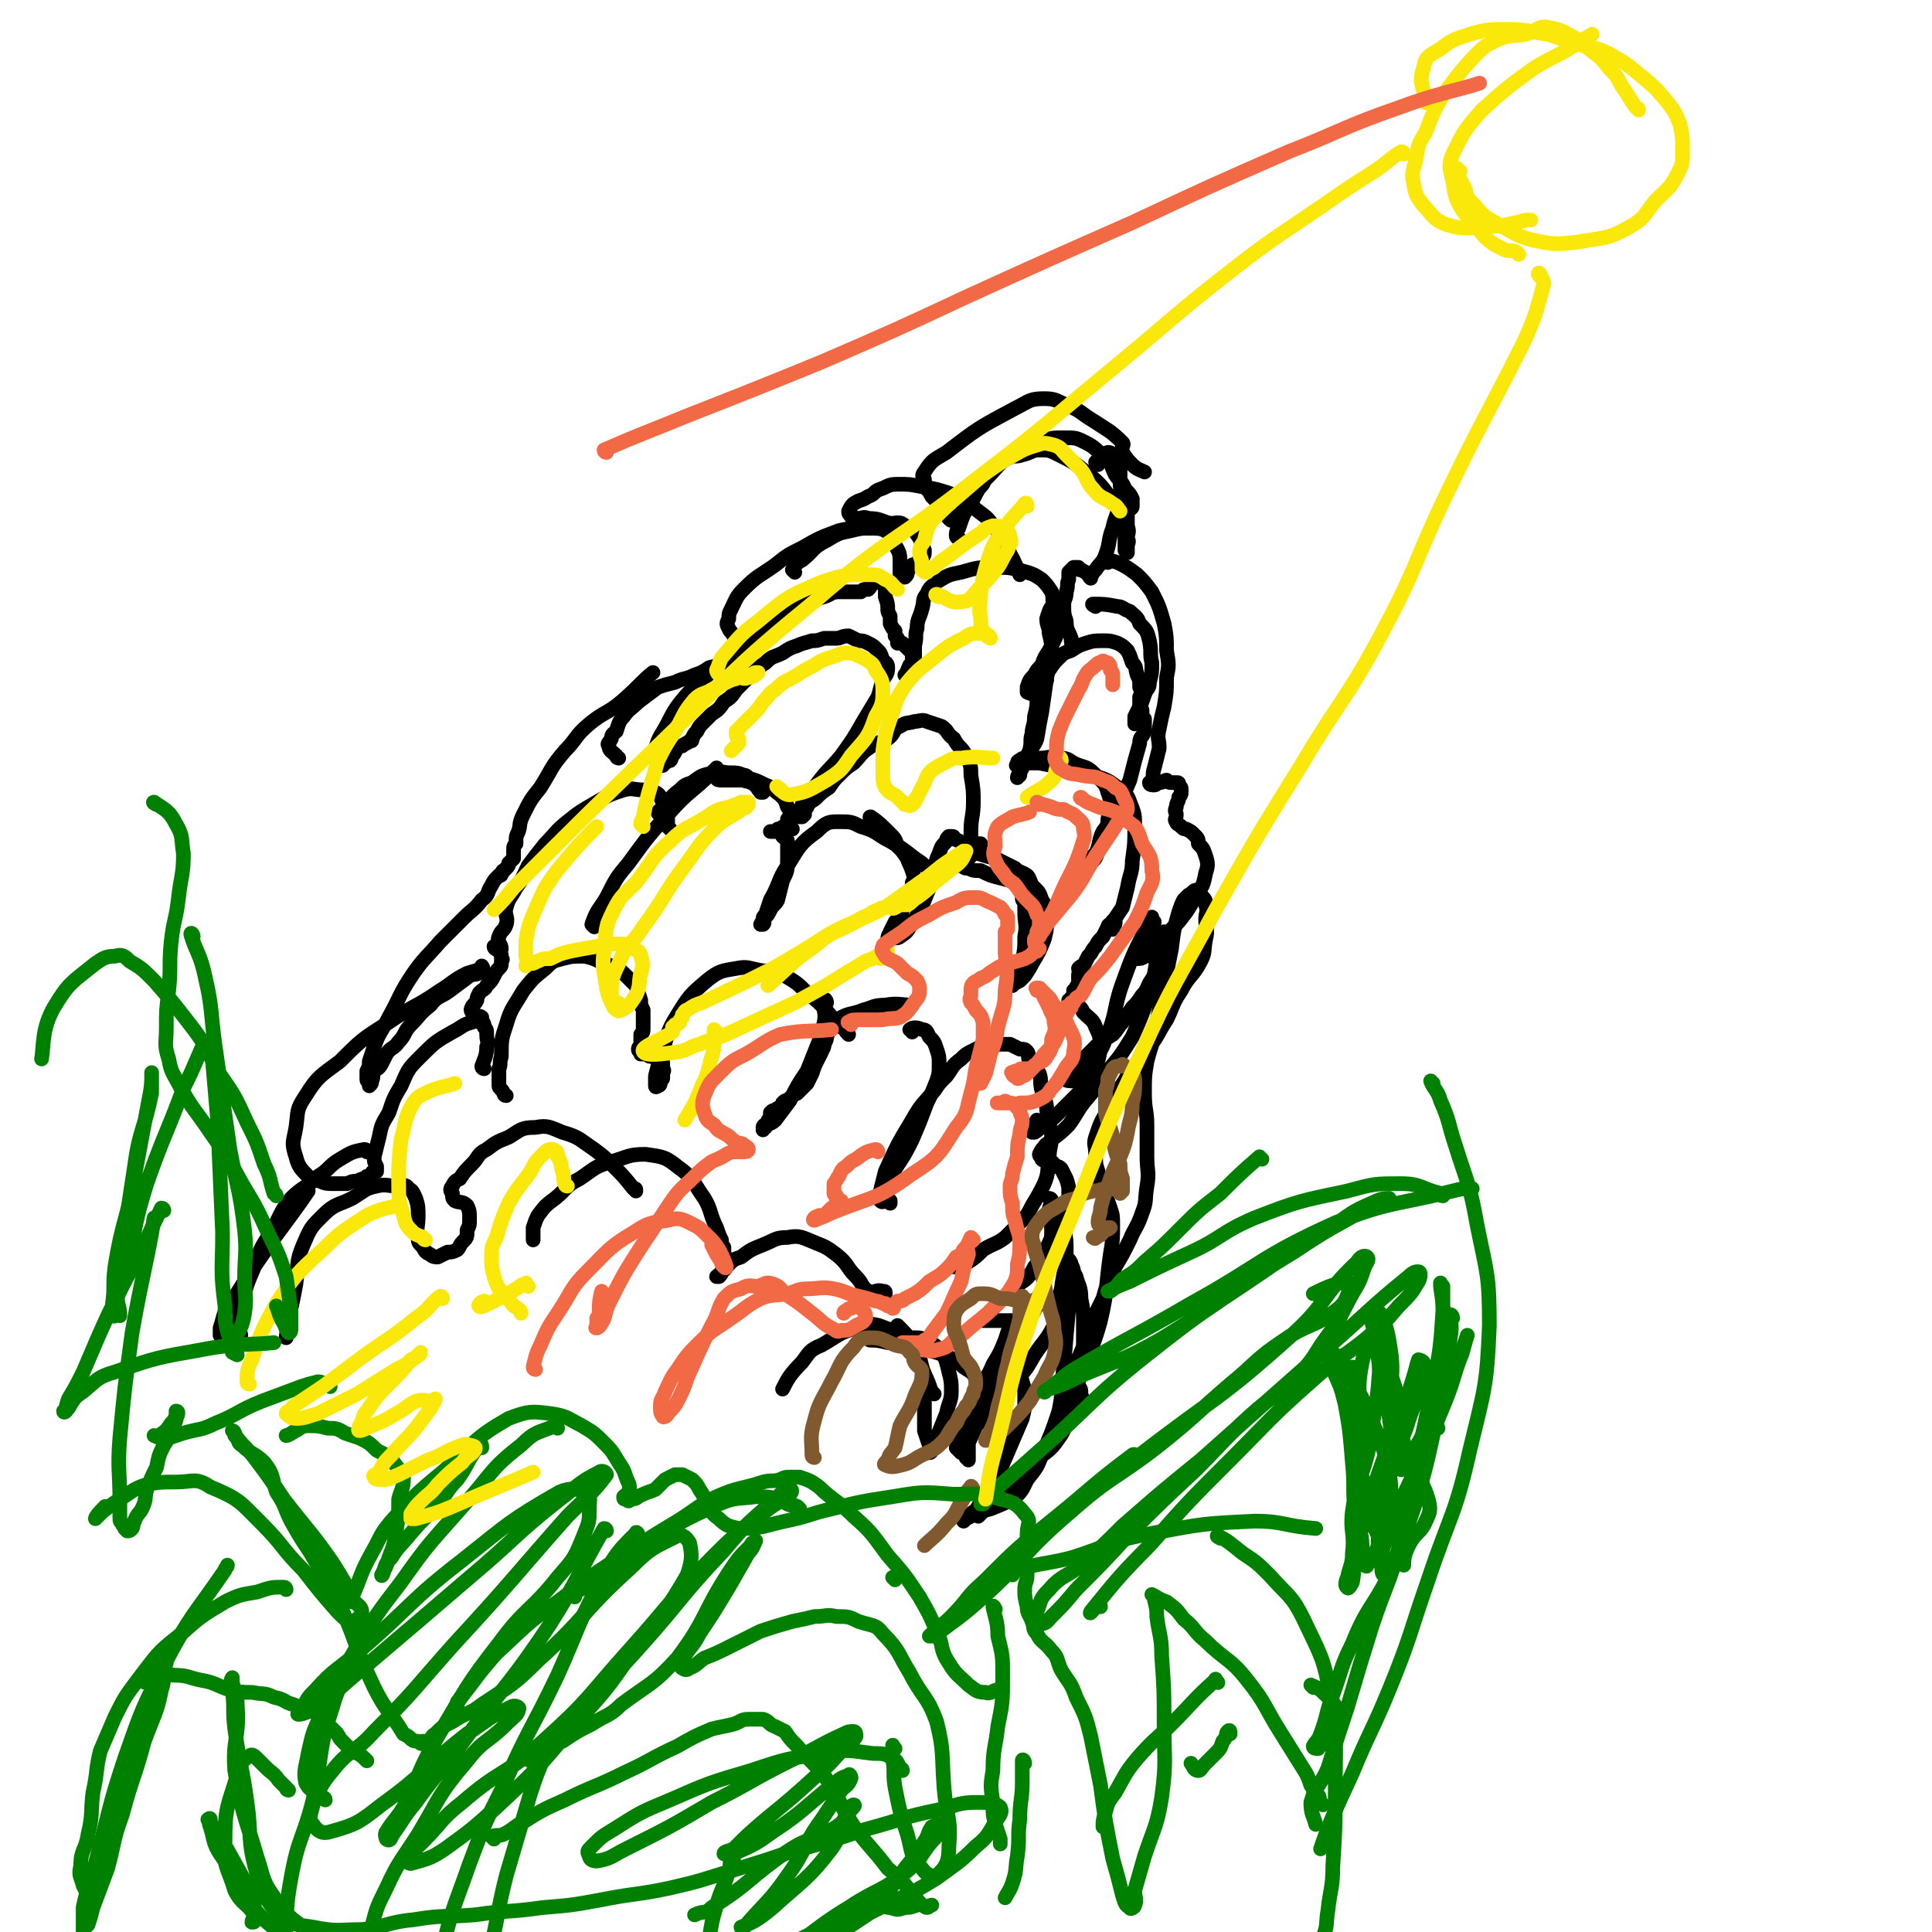 <svg viewBox='0 0 790 790' version='1.1' xmlns='http://www.w3.org/2000/svg' xmlns:xlink='http://www.w3.org/1999/xlink'><g fill='none' stroke='rgb(0,0,0)' stroke-width='6' stroke-linecap='round' stroke-linejoin='round'><path d='M243,379c0,0 -1,-1 -1,-1 2,-6 3,-6 6,-11 4,-8 4,-8 9,-14 8,-11 8,-11 17,-21 8,-9 9,-8 18,-17 1,0 1,0 1,-1 '/><path d='M270,333c0,0 -1,0 -1,-1 1,-1 2,-1 3,-3 3,-3 2,-3 6,-6 2,-2 2,-2 5,-3 4,-3 4,-3 9,-4 3,-1 3,0 7,0 2,0 3,0 5,1 1,0 1,0 2,1 2,2 2,2 4,3 0,1 -1,1 0,1 0,1 0,1 1,1 0,0 1,0 1,1 0,0 -1,0 -1,0 0,0 1,0 1,0 0,0 0,0 0,-1 -1,0 -1,0 -1,-1 -1,-1 -1,0 -2,-1 -1,0 -1,-1 -2,-1 -1,-1 -1,0 -3,-1 -1,0 -1,0 -2,0 -2,0 -2,0 -3,0 -2,0 -2,0 -3,0 -1,0 -1,0 -1,0 -1,0 -2,0 -2,-1 0,0 1,-1 1,-1 2,0 2,0 4,0 3,0 3,0 7,1 4,1 4,1 8,3 3,1 3,2 6,4 2,2 2,2 3,5 1,1 1,1 1,3 0,1 0,1 -1,2 0,1 0,1 1,2 0,1 0,1 0,1 1,1 1,1 1,1 0,0 -1,-1 -1,-1 -1,0 -1,0 -2,0 -1,0 -1,0 -2,1 0,0 0,0 -1,0 -1,1 -1,1 -1,1 -1,0 -1,0 -1,0 0,0 -1,0 -1,0 1,0 2,0 3,0 1,0 2,1 2,2 1,1 2,1 2,2 0,4 0,4 0,7 0,5 0,5 -2,9 -1,4 -1,4 -2,8 -1,2 -2,2 -3,4 -1,2 -1,2 -2,3 -1,2 -1,1 -2,3 0,0 0,0 0,0 1,0 1,0 1,0 1,-1 0,-1 0,-2 0,-1 0,-1 1,-2 1,-3 1,-3 2,-6 4,-7 3,-8 7,-14 5,-8 5,-9 12,-14 4,-4 5,-4 9,-4 5,0 5,0 9,2 7,2 6,3 12,6 7,4 7,5 13,9 0,0 0,0 1,1 '/><path d='M357,335c0,0 -2,-1 -1,-1 3,2 4,3 8,7 2,2 2,2 3,5 2,2 2,2 4,5 1,3 1,2 2,5 1,3 1,3 0,5 0,3 0,3 -1,6 -1,2 -1,2 -3,5 -1,3 -1,3 -3,5 -1,2 -1,2 -2,4 0,1 -1,1 -1,3 0,0 0,0 0,0 1,0 1,0 1,0 2,-1 3,0 4,-1 3,-2 3,-2 5,-6 3,-4 3,-4 5,-9 2,-5 2,-5 4,-10 1,-5 0,-5 2,-9 1,-3 1,-3 3,-5 0,-1 0,-1 1,-2 0,0 1,0 1,0 1,0 1,0 1,1 3,1 2,1 5,3 2,1 2,1 5,3 3,1 3,1 7,2 4,2 4,2 8,4 2,2 2,1 5,3 1,1 1,2 2,4 1,1 0,1 1,3 0,2 0,2 1,4 0,1 0,1 0,2 0,1 0,1 0,1 0,1 1,1 1,0 0,0 0,-1 -1,-2 0,0 0,0 -1,-1 -1,0 -1,0 -2,-1 0,0 0,0 -1,-1 -1,0 -1,0 -1,-1 0,0 0,0 -1,0 0,0 0,0 0,0 0,0 0,0 0,1 0,1 0,1 1,2 0,2 0,2 0,4 0,5 1,5 0,10 0,5 0,5 -1,10 -1,3 -1,3 -3,5 -1,2 -1,2 -2,3 0,1 0,2 0,2 0,0 0,0 1,0 1,-1 1,-1 3,-2 1,-1 1,-1 2,-2 2,-3 2,-3 3,-5 3,-5 3,-5 5,-10 1,-4 1,-4 1,-9 0,-4 0,-4 -2,-7 -1,-3 -1,-3 -3,-5 -3,-2 -3,-1 -7,-2 -3,-1 -3,-1 -7,-2 -4,-1 -4,-1 -8,-3 -3,0 -3,0 -5,-1 -2,0 -1,0 -3,-1 0,0 -1,0 -1,0 1,-1 1,-1 3,-2 0,0 0,-1 1,-1 1,-1 1,-1 2,-2 0,0 0,-1 1,-1 0,-1 0,-1 0,-1 0,0 0,0 0,-1 1,0 1,0 1,0 0,0 1,0 1,-1 -1,0 -1,0 -1,0 -1,0 -1,0 -1,0 -1,0 -1,0 -1,1 -1,0 -1,0 -1,0 0,-1 0,-1 0,-2 0,-2 0,-2 0,-4 0,-6 1,-6 1,-12 0,-5 0,-5 -1,-11 0,-4 0,-4 -2,-8 -2,-4 -3,-3 -5,-7 -3,-2 -2,-3 -5,-5 -3,-1 -3,-1 -6,-2 -2,-1 -3,0 -5,0 -3,1 -3,0 -6,2 -3,1 -2,3 -5,5 -3,2 -4,1 -8,4 -3,2 -3,3 -6,6 -3,2 -3,2 -6,5 -2,2 -2,2 -4,5 -3,2 -3,2 -5,4 -1,1 -1,1 -3,2 0,1 -1,1 -1,2 -1,0 0,0 -1,1 0,1 0,1 0,2 -1,1 -1,1 -1,1 -1,0 -1,0 -1,0 0,-1 0,-1 0,-2 0,0 0,0 0,-1 1,-1 1,-1 1,-2 1,-1 1,-1 2,-2 2,-3 1,-3 3,-5 5,-7 6,-7 11,-13 5,-7 5,-7 9,-14 3,-5 3,-5 6,-10 1,-3 1,-4 2,-7 1,-2 2,-2 2,-5 0,-2 -1,-2 -2,-3 -1,-3 -1,-3 -2,-4 -2,-2 -2,-2 -4,-3 -2,-1 -2,-1 -4,-1 -2,-1 -2,-1 -4,-2 -3,0 -3,1 -5,1 -2,0 -2,0 -5,0 -3,1 -3,1 -5,1 -3,1 -4,1 -6,2 -3,1 -3,1 -6,3 -4,2 -4,1 -7,4 -3,2 -3,2 -6,5 -3,3 -3,3 -6,6 -2,3 -2,3 -5,5 -2,3 -2,3 -5,5 -2,2 -2,2 -4,4 -1,1 -1,1 -2,3 -1,1 -1,1 -2,3 0,1 0,1 -1,1 -1,1 -2,1 -3,2 -1,0 -1,0 -2,1 -1,1 -1,2 -2,3 -1,1 0,1 -1,2 -1,0 -1,0 -2,1 -1,0 -1,1 -1,1 -1,0 -1,0 -1,0 -1,-1 -1,0 -1,0 -1,-1 0,-1 -1,-2 0,-1 0,-1 0,-2 0,-2 0,-2 0,-3 1,-3 1,-3 2,-5 5,-8 4,-9 10,-16 7,-8 8,-7 16,-15 6,-4 6,-4 11,-8 4,-4 3,-4 7,-7 3,-3 3,-3 7,-5 4,-2 4,-2 8,-4 4,-1 4,-1 8,-2 3,-1 3,-2 6,-2 2,0 2,0 4,0 2,0 2,0 3,0 1,0 1,0 2,0 1,-1 1,-1 2,-1 1,0 1,0 1,0 1,-1 1,-1 1,-2 1,0 1,0 1,-1 0,-1 0,-1 0,-1 0,-1 1,0 1,-1 1,0 1,0 1,0 1,0 1,0 1,0 0,1 0,1 1,2 0,1 0,1 1,2 0,2 0,2 0,4 1,3 1,3 1,5 0,1 0,1 1,3 0,2 0,2 0,3 1,2 1,2 2,3 0,1 0,1 0,2 0,0 0,0 1,1 0,1 0,1 0,2 1,0 1,0 2,0 1,1 1,1 2,2 0,0 0,0 1,1 0,0 0,0 1,0 0,0 0,0 0,1 1,0 1,0 1,1 0,0 0,0 -1,1 0,1 1,1 0,2 0,1 0,0 -1,1 0,1 0,1 0,1 0,1 0,1 -1,2 0,0 -1,1 -1,1 1,-1 1,-2 2,-4 1,-1 1,-1 2,-3 0,-2 0,-2 0,-5 1,-4 0,-4 1,-7 0,-4 1,-4 2,-8 1,-3 0,-4 2,-6 1,-3 2,-3 4,-5 5,-3 5,-3 10,-4 7,-2 7,-2 14,-2 6,0 6,0 13,2 3,1 3,1 6,3 2,2 2,2 4,5 1,3 0,3 1,6 1,2 1,2 1,5 0,2 0,2 0,4 0,3 0,3 -1,5 -1,2 -1,2 -2,4 -2,3 -2,3 -3,6 -2,2 -2,2 -3,4 -2,2 -2,2 -3,5 0,1 0,2 0,2 2,1 3,1 4,0 2,-1 3,-4 4,-5 '/><path d='M435,247c0,0 0,-1 -1,-1 -1,0 -2,-1 -3,1 -2,2 -2,3 -3,6 0,3 1,3 1,6 1,4 1,4 1,8 0,5 -1,5 -2,10 -1,7 -1,7 -2,14 -1,5 -1,5 -2,11 -1,3 -2,3 -4,7 -1,3 -1,3 -2,5 -1,2 -1,2 -1,3 -1,1 -1,1 -1,1 0,0 0,-1 1,-2 1,-2 1,-2 2,-4 1,-3 1,-3 2,-5 1,-4 0,-4 1,-7 0,-3 1,-3 1,-7 1,-4 1,-4 1,-8 1,-3 0,-3 2,-7 1,-2 1,-2 3,-4 2,-3 2,-3 4,-5 2,-2 2,-2 5,-3 3,-2 3,-2 6,-3 3,-1 4,-1 7,-1 3,0 3,0 6,1 2,1 2,1 4,3 1,2 1,2 2,5 2,2 1,2 2,5 1,2 1,2 1,5 1,2 1,2 0,4 0,1 0,1 0,2 0,1 0,1 0,2 1,1 1,1 1,2 0,0 0,1 0,1 0,1 0,1 0,1 0,1 1,1 1,1 0,1 0,1 0,1 0,1 0,1 0,1 0,2 0,2 0,3 -1,3 -2,2 -2,5 -2,7 -2,7 -4,15 -3,7 -3,7 -6,13 -2,4 -2,4 -5,8 -2,4 -1,5 -3,9 -2,2 -3,2 -5,5 -1,1 -1,1 -2,3 0,1 -1,1 -1,2 0,0 0,1 1,0 1,-1 1,-1 3,-3 1,-1 1,-1 2,-3 2,-2 2,-2 3,-5 1,-3 1,-3 2,-6 1,-3 2,-3 2,-7 1,-5 2,-6 0,-11 -1,-4 -2,-4 -6,-8 -3,-3 -4,-2 -8,-4 -3,-2 -3,-2 -7,-2 -3,-1 -3,0 -7,0 -2,0 -2,-1 -5,0 -2,0 -2,0 -3,1 -1,0 -1,1 -1,1 0,1 -1,1 0,1 0,0 1,0 1,0 2,-1 2,-1 3,-1 3,0 3,0 5,0 5,1 5,1 10,2 6,2 6,1 12,3 6,2 6,2 10,5 3,2 4,3 5,6 2,5 2,5 2,10 0,7 0,7 -1,14 0,5 -1,5 -2,11 -1,4 -1,4 -2,8 -2,3 -2,3 -4,6 -1,1 -2,1 -2,2 0,1 1,1 2,1 0,0 0,-1 0,-1 1,-1 1,-1 1,-2 0,-1 0,-2 0,-1 -1,0 -1,1 -3,3 -1,2 -1,2 -2,4 -2,2 -2,2 -3,4 -2,2 -1,2 -3,4 -1,2 -1,2 -2,4 -1,0 -1,0 -2,1 0,1 1,1 1,2 -1,0 -1,0 -1,1 0,1 0,1 0,1 0,1 0,1 0,2 0,1 -1,1 -1,2 0,1 0,1 -1,1 0,1 0,1 0,2 0,0 0,0 -1,1 0,0 0,1 0,1 0,0 -1,0 -1,0 1,0 1,1 1,1 1,1 1,0 2,1 2,1 2,1 3,3 3,3 4,3 5,6 2,4 2,5 2,9 -1,5 -1,5 -3,9 -2,5 -3,5 -6,9 -4,4 -4,4 -8,8 -3,3 -3,3 -7,5 -1,1 -1,2 -3,3 -1,0 -1,0 -1,0 0,-2 1,-3 2,-5 '/><path d='M274,339c0,0 -1,-1 -1,-1 0,-2 0,-3 0,-5 -1,-3 -1,-3 -2,-5 -1,-2 -1,-3 -3,-4 -2,-1 -3,-1 -5,-1 -4,0 -4,-1 -8,0 -6,2 -6,2 -11,5 -7,4 -7,4 -12,8 -5,4 -5,5 -9,9 -4,5 -4,5 -7,9 -2,4 -2,5 -5,9 -2,4 -3,4 -4,8 -1,3 1,4 0,7 -1,3 -2,2 -3,5 -1,2 1,3 1,5 -1,0 -2,-1 -3,-1 0,1 1,1 2,2 1,1 1,1 1,2 0,0 0,0 0,1 0,0 1,0 0,1 0,1 0,1 0,1 0,1 0,1 -1,2 -1,1 -1,1 -2,3 -1,2 -1,2 -3,4 -1,2 -1,1 -3,3 -1,2 -1,2 -1,3 -1,2 -2,2 -2,3 -1,1 0,2 1,3 1,1 2,0 3,1 '/><path d='M207,448c-1,0 -1,-1 -1,-1 -1,-2 -2,-2 -2,-3 0,-3 0,-3 0,-7 1,-2 0,-2 1,-5 0,-7 0,-7 2,-13 2,-7 3,-7 7,-14 4,-5 4,-5 9,-9 3,-3 3,-3 7,-4 4,-1 4,-1 9,-1 5,1 5,2 11,4 3,1 3,1 6,4 2,2 2,2 4,4 1,3 1,3 2,6 0,2 0,2 1,4 0,2 0,2 0,3 0,2 0,2 0,4 0,2 0,2 -1,3 0,2 0,2 0,3 0,1 0,1 0,2 0,0 -1,0 -1,1 0,1 1,1 1,2 1,0 1,0 2,0 1,0 1,1 2,1 1,0 1,0 2,0 1,1 1,1 2,1 1,1 1,1 1,2 0,1 0,1 0,2 1,1 0,1 0,2 0,1 0,1 0,2 -1,1 -1,1 -1,2 0,0 0,1 -1,1 0,0 -1,1 -1,0 0,-1 0,-2 0,-4 1,-4 1,-4 2,-7 3,-9 2,-10 7,-18 5,-8 5,-8 12,-14 5,-4 6,-4 12,-5 5,-1 5,0 11,1 4,0 4,0 9,2 5,3 5,3 9,7 8,6 7,7 14,14 2,1 1,1 3,3 '/><path d='M338,410c0,-1 -1,-2 -1,-1 -1,3 1,5 0,9 -1,5 -1,5 -3,10 -2,5 -2,5 -4,10 -4,6 -4,6 -7,12 -3,4 -3,4 -6,8 -2,2 -3,1 -4,3 -1,0 -1,1 -1,1 0,0 0,-1 0,-1 0,-1 1,-1 2,-2 0,-1 0,-1 1,-2 0,-1 0,-1 0,-2 1,-1 1,-1 2,-1 1,-1 1,-1 2,-1 1,-1 1,-1 1,-2 1,-1 1,-1 2,-1 2,-2 2,-2 4,-3 2,-2 2,-2 4,-4 1,-2 1,-2 2,-4 1,-3 1,-3 2,-5 1,-2 1,-2 2,-4 0,-1 1,-1 1,-3 1,-2 1,-2 1,-3 1,-2 0,-3 2,-4 1,-3 2,-2 4,-4 4,-2 4,-1 9,-3 4,-1 4,-2 9,-2 5,-1 7,0 11,0 '/><path d='M373,422c0,-1 -1,-1 -1,-1 1,-1 3,-1 5,0 2,0 2,1 3,3 2,2 2,2 3,5 1,3 1,3 1,6 0,4 0,4 -1,7 -2,5 -2,5 -4,9 -3,8 -3,8 -6,15 -3,6 -3,6 -7,12 -1,3 -2,3 -3,6 -1,2 -1,3 -2,5 0,0 0,0 -1,1 0,1 0,1 0,1 1,1 1,0 2,0 0,0 0,0 1,0 0,0 1,0 1,0 0,0 0,1 0,1 0,0 0,0 0,0 -1,-1 -1,0 -1,-1 -1,0 -1,0 -1,-1 -1,0 -2,0 -2,-1 0,-1 0,-1 0,-2 1,-4 1,-4 2,-8 5,-11 5,-11 11,-21 4,-7 4,-6 9,-12 2,-3 2,-3 5,-6 3,-4 2,-4 6,-7 2,-2 2,-2 6,-4 2,-1 2,-1 5,-2 2,0 3,0 5,0 2,0 2,0 4,0 2,1 2,1 4,2 2,0 2,0 3,1 1,1 0,2 1,4 2,2 2,2 4,5 1,3 0,3 1,7 1,4 2,4 2,8 1,5 1,5 2,10 0,5 -1,5 -1,10 -1,5 0,5 -2,10 -2,4 -2,4 -5,9 -2,4 -2,4 -5,7 -3,3 -3,3 -6,6 -4,3 -4,2 -9,5 -3,3 -3,3 -6,5 -2,1 -2,1 -4,2 -1,0 -1,0 -2,0 '/><path d='M198,437c0,0 -1,0 -1,-1 1,-3 2,-4 2,-8 1,-2 0,-2 0,-5 0,-2 0,-2 -1,-3 0,-1 0,-2 -1,-2 -2,0 -2,-1 -4,0 -4,1 -4,2 -8,4 -7,4 -7,4 -13,10 -5,5 -5,5 -8,12 -3,5 -3,5 -5,11 -3,5 -3,5 -4,10 -1,4 -1,4 -2,8 0,2 0,2 1,4 0,0 0,0 0,1 0,0 0,1 0,1 -1,0 -1,0 -1,0 -1,0 -1,1 -1,1 -1,1 -1,1 -2,1 0,1 0,1 -1,1 -1,0 -1,0 -3,1 -2,0 -2,0 -4,1 -3,0 -3,0 -6,0 -2,0 -3,0 -5,-1 -3,-1 -3,0 -5,-2 -3,-3 -4,-4 -5,-8 -2,-6 -1,-6 0,-12 1,-7 0,-7 4,-13 5,-8 6,-8 14,-14 9,-9 9,-9 20,-16 10,-7 11,-6 21,-13 5,-3 5,-4 11,-7 3,-1 4,-1 6,-2 0,0 0,-1 0,-1 0,0 1,1 0,2 -2,2 -3,1 -5,2 -4,3 -4,3 -8,6 -4,3 -5,2 -8,6 -5,4 -4,4 -8,8 -3,3 -2,4 -5,7 -2,3 -3,2 -5,5 -1,2 -1,2 -2,4 -1,2 -2,2 -3,3 -1,2 0,2 -1,4 0,1 0,1 -1,2 0,0 0,-1 0,-2 -1,0 -1,0 -1,-1 0,-2 0,-2 0,-3 1,-2 1,-2 1,-4 1,-3 1,-3 2,-6 2,-6 3,-6 6,-12 5,-9 4,-9 10,-18 5,-7 5,-6 11,-13 5,-5 5,-5 10,-10 3,-3 4,-3 7,-7 3,-2 2,-3 4,-6 1,-2 1,-2 3,-4 1,0 1,0 1,-1 1,0 0,-1 1,-1 0,0 0,0 1,-1 1,-1 1,-1 1,-2 1,-1 1,-1 2,-2 0,-2 0,-2 0,-3 0,-2 0,-2 1,-3 0,-3 0,-3 1,-5 1,-3 0,-3 2,-7 3,-6 3,-6 7,-11 5,-8 4,-8 10,-15 5,-5 4,-6 10,-11 6,-5 7,-4 13,-9 7,-6 9,-9 13,-12 '/><path d='M253,310c0,0 -1,0 -1,-1 -2,-2 -3,-2 -3,-4 -1,-1 0,-1 1,-3 0,-2 1,-2 2,-3 1,-3 1,-4 3,-6 2,-3 3,-3 6,-6 4,-3 4,-3 8,-6 3,-1 3,-1 7,-2 4,-2 4,-1 8,-3 3,-1 3,-1 6,-3 4,-1 4,-1 7,-3 1,-1 1,-2 2,-3 1,-2 1,-2 2,-4 0,-1 0,-2 -1,-3 -1,-2 -1,-1 -2,-3 -1,-2 -1,-2 0,-4 0,-2 0,-2 1,-4 2,-4 2,-5 5,-8 6,-6 6,-5 13,-10 5,-4 5,-4 11,-7 7,-4 7,-4 15,-7 4,-1 7,-1 9,-1 '/><path d='M325,234c0,0 -1,-1 -1,-1 1,-2 2,-3 4,-4 5,-4 4,-5 10,-8 5,-3 5,-3 10,-4 4,-1 4,-1 8,-1 3,0 4,0 6,1 3,2 3,3 4,6 2,3 2,4 2,7 0,2 0,2 0,4 0,1 0,1 0,2 1,0 1,0 2,0 1,-1 1,-1 1,-2 1,-2 1,-2 2,-3 1,0 1,0 2,-1 1,0 1,0 2,-2 1,-1 1,-1 1,-3 -1,-2 -1,-3 -2,-5 -2,-3 -2,-3 -6,-5 -2,-2 -3,-1 -6,-1 -4,-1 -4,-2 -9,-2 -2,-1 -2,0 -5,0 -1,-1 -2,0 -2,-1 -1,-1 -1,-1 -1,-2 1,-2 1,-2 2,-3 3,-2 3,-1 6,-3 3,-1 2,-2 5,-3 3,-1 3,-2 7,-2 5,0 5,0 10,1 6,1 6,1 12,3 6,3 6,3 11,7 4,3 4,3 6,6 3,3 2,3 4,6 4,7 5,9 7,14 '/><path d='M392,220c0,0 -1,0 -1,-1 0,-1 0,-2 1,-3 2,-6 2,-6 6,-12 2,-4 2,-4 5,-8 5,-5 5,-6 10,-10 6,-4 6,-3 12,-5 5,-2 5,-2 10,-2 5,0 5,0 9,2 4,2 4,3 8,6 3,3 2,3 4,7 2,3 3,3 4,6 2,2 2,2 3,4 0,1 0,2 0,3 0,1 -1,1 -2,2 0,2 0,2 0,5 0,2 -1,1 -1,3 0,2 0,2 0,4 0,1 0,1 0,2 0,1 0,2 0,2 1,1 1,1 1,1 0,-1 0,-1 0,-3 0,-1 1,-1 0,-3 0,-2 1,-2 0,-5 -3,-5 -2,-6 -6,-10 -5,-7 -5,-7 -11,-12 -5,-4 -5,-4 -11,-7 -4,-2 -4,-2 -8,-2 -3,0 -3,1 -7,2 -3,1 -3,0 -5,1 -3,1 -3,2 -5,3 -2,2 -2,2 -4,4 -2,2 -1,3 -3,5 -2,2 -2,2 -4,4 -2,3 -1,3 -3,5 -1,2 -1,2 -3,3 -1,1 -1,1 -2,1 0,1 0,1 -1,0 -1,-1 0,-1 -2,-3 -1,-2 -1,-1 -2,-3 -2,-2 -2,-2 -3,-3 -1,-2 -1,-2 -2,-3 -1,-2 -1,-2 -1,-4 -1,-1 -1,-2 0,-3 3,-5 4,-5 9,-8 13,-10 13,-10 28,-18 6,-3 6,-4 12,-4 5,0 5,1 10,3 5,2 5,3 10,6 6,4 7,4 12,9 1,1 -1,2 0,4 2,3 2,3 4,5 2,2 3,2 5,3 '/><path d='M449,190c0,0 -1,-1 -1,-1 2,-2 2,-3 5,-4 1,0 1,0 2,1 1,0 2,0 2,1 1,2 1,2 1,4 0,3 0,3 0,6 0,4 1,4 0,8 -1,6 -2,6 -3,11 -2,5 -1,6 -3,11 -1,3 -2,3 -4,6 -1,1 -1,1 -2,3 0,0 0,1 0,0 -1,0 0,0 -1,-1 -1,-1 -1,-1 -3,-2 -1,0 -1,0 -1,-1 -1,0 -1,0 -1,0 0,0 -1,0 -1,0 -1,1 -1,1 -2,2 0,1 0,2 0,3 -1,2 0,2 -1,5 0,3 -1,3 -1,5 0,4 0,4 1,7 0,4 1,4 2,7 0,2 0,2 1,4 '/><path d='M448,248c0,0 -2,-1 -1,-1 4,0 5,0 10,1 2,0 2,1 5,2 2,2 3,2 4,5 3,3 3,3 4,7 1,5 0,5 1,9 0,4 0,4 -1,8 0,3 -1,2 -2,5 -1,3 -1,3 -2,5 -1,2 -1,2 -2,4 0,1 0,1 0,3 0,0 0,0 0,0 '/><path d='M453,230c0,0 -2,-1 -1,-1 1,0 2,0 5,1 4,2 4,2 8,5 3,3 3,3 6,7 3,6 3,6 5,13 1,5 1,6 1,11 1,6 1,6 0,11 0,6 0,6 -1,12 -1,4 -1,4 -2,9 -1,4 0,4 0,8 -1,4 -1,4 -2,8 -1,3 0,3 -1,5 0,1 -1,1 -1,1 0,1 1,1 2,1 1,0 1,-1 2,-1 2,0 2,-1 3,-1 1,1 1,1 2,1 1,0 1,0 2,0 1,0 1,0 1,1 1,1 1,1 1,2 0,2 0,2 -1,3 0,2 -1,2 -1,4 -1,2 0,2 0,3 0,2 -1,2 0,3 0,1 1,1 2,2 1,1 1,1 2,1 2,1 2,1 3,2 2,2 2,2 2,4 2,2 2,2 3,5 1,3 1,4 0,7 -1,5 -1,5 -4,9 -2,4 -2,4 -4,7 -3,4 -3,4 -6,7 -2,3 -2,3 -5,5 -2,2 -3,1 -4,3 -1,1 0,1 -1,2 0,1 0,1 -1,1 -1,1 -2,1 -3,1 0,0 1,-1 2,-1 0,0 0,0 1,0 1,-2 1,-1 2,-3 1,-2 0,-2 0,-4 1,-2 1,-2 1,-3 0,-2 0,-2 0,-3 0,-1 1,-1 1,-1 -1,-1 -1,-2 -1,-2 -1,1 -1,1 -2,2 -1,2 0,2 -1,4 -5,10 -5,10 -9,21 -4,11 -2,12 -7,23 -2,6 -3,5 -8,10 -1,3 -2,2 -3,4 -2,2 -1,2 -2,3 -2,0 -3,0 -4,-1 -1,0 -1,0 0,0 1,-2 1,-1 3,-3 2,-1 2,-2 3,-3 2,-2 2,-2 4,-4 2,-2 2,-2 4,-4 2,-2 3,-2 6,-4 2,-2 2,-3 4,-5 2,-3 2,-3 4,-6 2,-2 2,-2 4,-5 2,-2 2,-3 3,-5 2,-3 2,-3 3,-7 1,-3 1,-3 2,-6 0,-2 0,-2 0,-5 1,-1 0,-1 1,-3 0,0 0,0 0,0 0,0 1,1 0,1 0,2 -1,2 -1,4 -1,3 -1,3 -2,6 -1,7 -1,7 -3,14 -3,9 -3,9 -7,18 -5,8 -5,8 -11,15 -4,6 -4,6 -9,12 -3,4 -3,5 -6,9 -3,3 -3,3 -7,6 -1,2 -2,1 -3,3 -1,1 -1,1 -2,3 0,0 0,1 1,1 0,1 0,1 0,1 1,1 1,0 2,1 1,0 1,0 2,0 1,1 1,1 2,2 1,0 1,0 2,1 1,2 1,2 2,4 1,3 1,3 1,6 0,3 0,3 -1,6 -2,5 -2,5 -5,10 -4,8 -3,8 -8,14 -3,6 -4,5 -9,9 -3,3 -3,3 -6,6 -1,1 -1,1 -3,3 0,1 0,1 -1,2 -1,1 -2,0 -2,1 -1,1 0,1 0,1 2,0 2,0 3,0 1,0 1,0 2,0 2,0 2,0 3,0 1,0 1,0 2,0 1,0 1,0 2,0 0,1 0,1 -1,2 -1,3 -1,3 -2,6 -2,5 -2,5 -5,10 -2,5 -3,5 -5,11 -1,5 0,5 -2,10 -2,4 -2,3 -4,7 -1,1 -1,1 -2,3 -1,1 0,1 -1,1 0,1 -1,1 -1,2 1,1 1,1 2,2 1,0 1,0 2,1 0,0 0,0 0,1 1,0 1,1 1,1 0,-1 0,-1 0,-3 0,-2 0,-2 0,-4 4,-9 4,-9 9,-18 5,-11 7,-10 12,-21 3,-5 1,-5 4,-11 2,-5 3,-5 5,-11 2,-7 1,-7 2,-14 1,-6 2,-6 2,-12 0,-4 -1,-4 -1,-8 0,-2 1,-2 1,-4 0,-1 -1,-1 -1,-1 0,0 1,1 2,2 0,1 0,1 1,2 1,1 1,1 1,3 1,3 1,3 2,5 1,5 1,5 1,9 0,8 -1,8 -2,16 -2,7 -1,8 -3,15 -3,6 -4,6 -8,12 -4,7 -4,7 -10,12 -3,4 -4,4 -8,8 -2,1 -3,1 -4,2 '/><path d='M362,529c0,-1 0,-1 -1,-1 -3,-1 -3,1 -6,0 -3,-2 -2,-3 -5,-6 -4,-4 -3,-5 -8,-9 -4,-3 -4,-3 -9,-5 -5,-2 -6,-3 -11,-2 -5,0 -5,1 -10,3 -5,2 -5,2 -9,5 -3,1 -3,1 -5,3 -2,2 -1,2 -3,3 0,1 0,1 -1,2 0,0 -1,0 -1,0 1,-1 2,-1 3,-3 1,-2 1,-2 1,-3 0,-2 0,-2 -1,-3 0,-2 0,-2 0,-3 -1,-1 -1,-1 -1,-3 -1,-2 -1,-2 -2,-5 -3,-6 -2,-7 -5,-12 -5,-7 -4,-8 -11,-13 -5,-4 -6,-4 -13,-5 -7,0 -7,1 -14,3 -7,2 -7,3 -13,7 -6,3 -5,4 -10,8 -4,3 -4,3 -7,7 -1,2 -1,2 -2,5 0,2 0,4 0,5 '/><path d='M260,487c0,-1 0,-1 -1,-1 -4,-5 -4,-5 -8,-9 -4,-4 -4,-4 -8,-7 -6,-4 -6,-5 -13,-7 -5,-2 -6,-3 -11,-2 -6,0 -6,1 -11,4 -5,2 -5,2 -9,5 -4,2 -3,3 -6,6 -3,3 -3,3 -5,6 -2,1 -2,1 -3,3 -1,1 -1,2 0,3 0,2 0,2 1,3 2,1 3,0 5,2 1,2 1,3 1,5 0,3 0,3 -1,5 0,3 0,3 -2,5 -1,1 -1,2 -2,3 -2,1 -2,1 -4,1 -2,1 -2,1 -4,2 -1,0 -2,0 -3,-1 -2,-1 -2,-1 -3,-3 -2,-2 -2,-2 -2,-4 -1,-4 0,-4 0,-9 0,-3 0,-4 -1,-7 -1,-2 -1,-3 -3,-4 -1,-2 -2,-1 -4,-1 -5,0 -5,-1 -9,0 -5,1 -5,2 -10,5 -6,3 -7,2 -12,7 -5,5 -5,5 -8,12 -3,7 -2,8 -3,16 -2,11 -3,13 -4,22 '/><path d='M150,471c0,0 0,-1 -1,-1 -5,1 -5,1 -10,4 -5,3 -4,4 -9,7 -5,5 -6,4 -11,9 -4,5 -4,6 -7,12 -5,8 -5,7 -8,16 -3,7 -3,7 -5,14 -1,4 -1,4 -1,7 0,3 0,3 0,5 0,1 1,2 0,3 0,0 -1,-1 -1,0 -1,0 0,1 -1,1 0,1 -1,1 -2,1 0,0 0,0 -1,0 -1,-1 -1,-1 -2,-1 0,-1 0,-1 -1,-2 0,-2 0,-2 0,-3 2,-6 1,-6 5,-11 14,-23 23,-33 31,-45 '/><path d='M368,543c0,0 -1,-1 -1,-1 3,3 4,4 7,8 2,4 2,5 3,9 1,6 1,6 1,12 0,7 0,7 0,14 1,3 1,3 2,6 0,1 0,2 0,3 1,0 1,-1 1,-1 2,-2 1,-3 2,-5 2,-5 2,-5 4,-10 1,-5 2,-5 2,-9 0,-4 0,-4 -1,-8 -1,-4 -1,-5 -3,-8 -2,-2 -2,-3 -5,-4 -3,-2 -3,-2 -7,-2 -5,0 -6,0 -11,0 -2,1 -2,1 -5,1 0,0 -2,0 -1,0 2,0 3,0 7,1 4,0 4,0 8,1 4,1 4,1 8,2 4,1 4,1 7,2 4,2 5,2 8,5 3,2 4,2 5,5 2,3 1,3 2,7 1,4 1,4 2,7 1,2 1,2 2,3 0,1 -1,2 0,3 0,0 1,0 1,-1 1,-1 1,-2 1,-4 2,-4 1,-4 3,-8 1,-3 2,-3 3,-6 1,-1 2,-2 3,-2 1,0 2,1 2,2 1,3 1,3 1,6 0,5 0,5 -1,9 -3,7 -3,7 -6,14 -3,7 -3,7 -7,14 -2,4 -2,4 -5,8 -1,2 -2,2 -3,3 -1,1 -1,1 -2,2 -1,0 -1,1 -1,1 1,-1 1,-1 3,-2 4,-2 4,-2 8,-3 5,-2 5,-2 9,-4 4,-3 4,-4 6,-8 4,-5 4,-5 6,-10 4,-9 4,-9 7,-18 2,-10 1,-10 2,-19 1,-12 1,-12 2,-23 1,-7 1,-7 2,-13 0,-3 0,-3 -1,-5 0,-1 -1,-2 -1,-2 0,0 0,1 1,3 1,2 1,2 2,4 1,4 2,4 2,9 1,5 1,5 1,10 0,5 0,5 0,10 -1,4 -1,4 -2,9 0,4 0,4 -2,7 0,2 -1,2 -2,4 0,1 0,1 0,2 1,0 1,0 1,-1 1,-1 1,-1 1,-3 1,-4 2,-4 3,-7 4,-11 5,-11 8,-22 3,-13 2,-13 4,-27 1,-6 1,-6 1,-12 0,-4 0,-4 -1,-7 -1,-3 -1,-3 -2,-5 -1,-3 -1,-2 -2,-5 -1,-2 -1,-2 -1,-5 -1,-3 -1,-3 -1,-7 0,-4 -1,-4 0,-7 2,-6 2,-6 5,-11 3,-7 4,-7 8,-14 4,-6 5,-6 9,-12 4,-5 3,-5 7,-11 3,-6 2,-6 6,-12 3,-6 5,-6 8,-12 2,-4 1,-4 2,-9 1,-4 0,-4 0,-8 0,-3 1,-3 0,-6 0,-2 0,-2 -2,-4 -1,-1 -1,-1 -2,-2 -1,0 -1,1 -3,2 -1,1 -1,1 -2,2 -1,2 -1,2 -2,5 -2,7 -2,7 -3,15 -3,15 -3,15 -6,30 -1,8 -2,8 -4,16 -1,6 -1,6 -1,13 0,7 1,7 1,13 0,7 0,7 0,13 0,6 1,6 0,12 -1,6 0,6 -2,11 -2,6 -3,6 -5,11 -3,6 -3,6 -6,11 -3,6 -3,6 -5,13 -3,6 -3,6 -5,12 -2,5 -2,5 -4,10 -1,3 -2,3 -3,6 0,2 1,2 1,4 1,2 1,2 1,4 1,1 1,1 1,3 0,1 1,1 0,3 -1,3 -2,2 -4,5 -3,5 -2,6 -5,10 -4,6 -5,5 -10,10 -4,5 -3,5 -7,9 -5,4 -5,4 -9,7 -3,2 -3,2 -5,4 -1,1 -1,1 -2,2 '/><path d='M382,570c0,0 -1,0 -1,-1 -1,-2 -1,-3 -2,-5 -3,-7 -3,-7 -7,-13 -4,-5 -4,-6 -10,-8 -5,-2 -6,-2 -12,0 -7,2 -7,3 -14,7 -5,2 -5,3 -8,7 -5,5 -6,7 -8,11 '/></g>
<g fill='none' stroke='rgb(250,232,11)' stroke-width='6' stroke-linecap='round' stroke-linejoin='round'><path d='M102,566c0,0 -1,0 -1,-1 0,-4 0,-5 2,-9 4,-12 4,-12 10,-23 8,-12 8,-12 19,-22 8,-8 9,-8 18,-14 6,-3 9,-3 12,-4 '/><path d='M174,507c-1,0 -1,-1 -1,-1 -2,-1 -3,-1 -4,-2 -3,-3 -3,-3 -4,-7 -2,-6 -2,-7 -2,-14 0,-8 0,-8 1,-17 2,-7 1,-8 5,-15 2,-3 3,-3 7,-5 5,-2 8,-2 10,-3 '/><path d='M255,412c0,0 -1,-1 -1,-1 -2,-2 -4,-1 -4,-3 0,-7 0,-8 3,-14 3,-8 5,-7 10,-15 9,-12 8,-13 17,-25 6,-8 5,-8 12,-15 4,-4 5,-4 10,-7 2,-2 3,-1 4,-3 0,0 -1,0 -1,-1 0,0 1,0 1,0 0,1 -1,0 -3,0 -2,1 -2,1 -5,2 -4,1 -5,1 -9,4 -8,5 -9,4 -15,10 -8,7 -7,8 -14,17 -5,5 -6,5 -9,11 -4,8 -3,8 -4,17 -1,7 0,7 1,15 1,4 1,4 3,8 1,1 2,2 3,1 3,-1 4,-3 6,-6 2,-4 1,-5 2,-9 1,-3 1,-4 0,-7 0,-2 -1,-2 -3,-3 -2,-2 -3,-2 -5,-2 -5,0 -5,0 -10,1 -6,1 -6,1 -11,2 -4,1 -4,1 -8,3 -3,0 -3,0 -5,1 -1,0 -1,1 -3,1 0,0 0,0 -1,0 -1,1 -1,1 -1,1 0,-1 1,-1 1,-2 0,-1 -1,-1 -1,-2 0,-1 0,-1 0,-3 0,-2 0,-2 0,-3 1,-6 1,-6 3,-11 4,-9 4,-10 9,-17 8,-10 12,-14 17,-19 '/><path d='M319,323c-1,-1 -2,-2 -1,-1 1,0 2,3 5,3 7,-1 8,-2 15,-6 6,-4 6,-4 10,-10 6,-7 7,-7 10,-16 3,-5 3,-6 3,-11 0,-4 -1,-5 -3,-8 -1,-3 -2,-3 -5,-5 -3,-1 -3,-2 -7,-2 -3,0 -3,1 -7,2 -3,1 -3,1 -6,3 -4,2 -4,2 -7,4 -5,3 -5,2 -9,6 -3,2 -2,2 -5,5 -2,3 -2,3 -4,5 -2,2 -2,2 -4,4 -1,1 -1,1 -2,2 0,1 -1,1 -1,1 0,2 0,2 1,3 0,1 0,1 0,2 -1,1 -1,1 -3,3 '/><path d='M263,338c-1,-1 -1,-1 -1,-1 0,-2 1,-2 1,-3 1,-5 1,-5 2,-9 2,-7 2,-7 4,-14 3,-6 3,-6 7,-12 4,-7 3,-7 8,-13 3,-3 4,-2 7,-4 2,-1 2,-1 4,-2 4,-2 4,-2 7,-3 3,-1 3,-1 5,-1 1,0 1,-1 2,-1 0,0 1,0 1,0 -1,1 -2,2 -4,2 -2,1 -2,0 -4,0 -2,1 -2,1 -5,0 -1,0 -2,1 -2,0 -1,-1 -2,-2 -2,-3 1,-2 1,-3 2,-5 7,-8 7,-9 15,-15 12,-10 12,-10 26,-16 9,-3 10,-3 19,-3 4,0 4,0 7,2 3,1 3,3 5,4 '/><path d='M384,244c-1,0 -2,-1 -1,-1 4,1 5,4 10,3 4,0 4,-2 7,-5 4,-4 4,-4 8,-9 2,-3 2,-4 4,-7 1,-3 2,-3 1,-5 0,-2 -1,-3 -2,-4 -2,-1 -3,-1 -5,-1 -3,1 -3,1 -5,3 -3,2 -3,2 -6,4 -4,3 -4,3 -8,6 -3,2 -3,2 -5,4 -2,1 -2,1 -3,2 -1,0 -1,0 -2,-1 0,0 0,-1 0,-2 0,-3 -1,-3 -1,-5 0,-3 1,-3 2,-5 1,-4 1,-5 3,-8 6,-6 6,-6 13,-12 8,-7 8,-7 17,-13 6,-3 6,-4 13,-6 3,-1 3,-1 7,0 3,1 3,2 5,4 3,3 3,3 6,6 3,4 2,5 5,8 3,4 4,3 8,6 2,1 2,2 3,3 '/><path d='M420,207c0,0 0,-2 -1,-1 -4,5 -5,5 -9,11 -4,6 -4,6 -6,12 -2,7 -2,7 -3,13 0,6 -1,6 0,11 0,3 0,3 1,6 1,1 3,2 3,2 0,0 0,-1 -2,-2 -1,-1 -1,-1 -3,0 -3,0 -3,0 -6,2 -6,3 -6,3 -11,7 -6,5 -7,5 -12,11 -5,7 -4,7 -7,15 -2,6 -2,6 -3,13 0,5 0,5 0,10 0,2 0,3 1,5 2,3 3,2 5,4 1,1 1,1 2,2 1,0 1,1 1,1 1,0 2,1 3,0 0,0 0,0 1,-1 0,-1 0,-1 1,-2 1,-2 1,-2 2,-4 2,-3 1,-4 4,-7 3,-2 3,-2 7,-4 2,-1 2,-1 5,-1 6,-1 10,0 13,0 '/><path d='M434,311c0,-1 -1,-2 -1,-1 -1,1 0,2 -1,4 -1,3 0,3 -2,5 -4,4 -6,4 -10,7 '/><path d='M360,392c0,0 -1,-1 -1,-1 1,-1 3,-1 4,-2 0,0 -2,0 -3,1 -3,2 -3,2 -6,3 -15,9 -14,9 -29,17 -13,6 -13,6 -26,12 -6,3 -6,2 -13,5 -4,1 -4,2 -8,3 -7,1 -14,2 -15,0 -1,-2 6,-4 12,-8 0,0 0,-1 0,-2 1,0 1,0 1,-1 1,0 1,0 2,-1 0,-1 0,-1 1,-2 0,0 0,-1 0,-1 1,-1 1,-2 2,-2 3,-2 3,-2 6,-3 15,-7 15,-7 29,-14 12,-7 12,-7 23,-14 7,-4 7,-3 14,-7 3,-1 3,-2 6,-3 2,-1 2,-1 5,-1 1,0 1,1 2,0 1,0 1,-1 1,-1 2,0 2,0 4,0 2,-1 2,-2 4,-3 4,-3 4,-3 7,-6 5,-4 5,-4 10,-8 2,-2 2,-3 3,-5 0,0 -1,0 -1,0 -3,2 -3,2 -6,4 -6,4 -6,5 -12,9 -7,5 -7,5 -14,10 -7,4 -7,3 -14,7 -8,4 -8,3 -15,9 -10,7 -10,8 -19,16 0,0 0,0 0,0 '/><path d='M293,422c0,0 -1,-1 -1,-1 0,2 0,3 0,5 0,5 -1,5 -2,10 -1,4 -1,4 -3,8 -3,8 -4,9 -7,14 '/><path d='M232,485c0,0 -1,0 -1,-1 -1,-2 0,-2 -1,-5 -1,-3 0,-3 -2,-6 0,-2 0,-2 -2,-3 -2,0 -2,0 -4,2 -3,3 -3,3 -5,7 -5,7 -5,6 -9,13 -3,7 -3,7 -5,14 -2,4 -2,4 -2,8 0,4 0,4 1,8 1,3 1,3 2,5 3,3 3,3 6,7 2,1 3,2 3,3 '/><path d='M216,526c-1,-1 -1,-2 -1,-1 -2,0 -2,1 -4,2 -3,2 -3,2 -7,4 -2,1 -2,1 -4,2 -2,1 -4,2 -4,1 -1,0 1,-2 2,-2 '/></g>
<g fill='none' stroke='rgb(242,105,70)' stroke-width='6' stroke-linecap='round' stroke-linejoin='round'><path d='M219,560c0,0 -1,0 -1,-1 1,-4 1,-5 3,-9 3,-7 3,-7 7,-13 6,-9 5,-10 12,-17 9,-9 9,-10 19,-16 6,-4 7,-4 14,-5 4,-1 5,-1 9,1 4,2 4,2 7,5 3,3 3,3 5,6 2,4 2,4 3,7 0,0 0,1 -1,0 -1,-1 -1,-1 -1,-2 -2,-3 -2,-3 -4,-7 0,0 0,0 0,0 '/><path d='M247,529c0,0 -1,-1 -1,-1 -1,4 -1,5 -1,9 0,1 0,1 -1,2 0,2 0,2 0,3 0,1 -1,1 0,1 0,0 1,0 2,-2 2,-3 1,-4 3,-8 6,-12 6,-12 13,-23 6,-9 6,-9 12,-18 4,-6 5,-6 10,-11 3,-3 3,-3 7,-6 2,-1 3,-1 6,-3 2,-1 2,-1 4,-1 1,0 1,0 2,0 2,0 3,0 3,-1 0,-1 -1,-1 -2,-2 -1,-1 -2,0 -3,-1 -2,-1 -2,-2 -4,-3 -3,-2 -3,-1 -5,-4 -3,-2 -3,-2 -4,-5 -1,-3 -1,-4 0,-7 2,-5 2,-5 6,-9 5,-5 5,-5 11,-8 7,-4 7,-5 14,-8 10,-2 12,-1 21,-2 '/><path d='M348,419c0,-1 -2,-1 -1,-1 1,-1 2,-1 4,-1 3,0 3,0 6,0 2,0 2,0 4,0 4,-1 4,0 7,-1 3,-2 3,-2 5,-5 2,-3 3,-3 3,-6 0,-2 0,-2 -1,-4 -2,-2 -2,-2 -4,-3 -2,-2 -2,-2 -4,-4 -3,-2 -3,-1 -5,-3 -1,-2 -2,-2 -1,-4 0,-1 1,-1 2,-2 3,-2 3,-2 6,-4 5,-4 5,-4 11,-7 5,-3 5,-3 11,-5 3,-2 4,-2 8,-2 3,0 3,1 6,2 2,1 2,1 4,2 1,1 1,1 2,3 1,0 1,1 1,1 0,1 0,1 0,1 0,1 0,1 0,1 0,1 0,1 0,3 0,0 0,0 -1,1 0,2 0,2 0,3 0,3 0,3 0,6 1,8 1,8 0,15 0,7 -1,7 -3,15 -1,6 -1,6 -3,11 -1,4 -1,4 -2,8 -1,2 -2,4 -2,4 '/><path d='M359,471c0,0 0,-1 -1,-1 -4,1 -4,1 -8,4 -2,1 -2,1 -4,3 -2,1 -2,2 -3,4 -1,1 -1,2 -2,3 0,2 0,2 0,4 0,1 1,0 1,1 0,1 0,1 0,2 0,0 1,0 2,0 0,1 -1,1 -2,2 -1,1 -1,1 -2,1 -1,1 -1,1 -2,2 -1,1 -1,1 -3,1 -1,1 -1,0 -2,1 0,0 -1,1 0,1 2,-1 3,-1 7,-3 17,-7 18,-5 33,-16 11,-7 11,-8 18,-19 5,-6 4,-7 6,-14 2,-7 1,-7 3,-14 1,-4 1,-4 2,-8 0,-4 0,-4 0,-7 -1,-3 -1,-3 -3,-5 -1,-2 -1,-2 -2,-3 -1,-2 0,-2 0,-3 0,-1 0,-1 0,-2 0,-1 0,-2 1,-3 1,-1 2,-1 3,-2 3,-1 3,-2 5,-3 3,-2 3,-2 6,-3 4,-1 4,-1 7,-2 2,-1 2,-1 3,-2 1,-1 1,-1 2,-1 0,-1 1,-1 1,-1 -1,-1 -2,-1 -2,-3 0,-2 1,-2 1,-4 1,-2 1,-2 1,-4 0,-2 0,-2 -1,-3 -1,-3 -1,-3 -3,-5 -3,-3 -3,-3 -5,-6 -2,-3 -3,-2 -5,-5 -2,-3 -2,-2 -4,-6 -1,-3 -1,-3 0,-6 0,-4 -1,-4 1,-8 2,-2 3,-2 6,-4 3,-1 5,-1 7,-2 '/><path d='M425,329c0,0 -1,-1 -1,-1 2,1 3,1 6,2 2,1 3,1 5,1 3,2 3,1 5,3 2,2 3,2 3,5 1,4 0,4 -1,8 -3,9 -4,9 -8,18 -3,7 -3,7 -7,14 -1,2 -1,2 -2,4 -1,0 -1,0 -2,1 0,0 0,1 0,1 2,-3 3,-3 5,-7 5,-6 5,-6 10,-12 6,-8 5,-8 10,-16 4,-6 4,-6 8,-12 2,-4 4,-3 5,-7 0,-3 -1,-3 -2,-6 -1,-2 -1,-2 -3,-3 -2,-2 -2,-2 -5,-3 -4,-2 -4,-1 -9,-2 -4,-1 -4,0 -7,-2 -2,-1 -2,-1 -3,-3 -1,-2 -1,-2 0,-5 0,-4 0,-4 1,-8 2,-5 2,-5 4,-9 2,-4 2,-4 4,-8 2,-3 1,-3 3,-6 1,-2 2,-2 4,-4 1,-1 1,-1 2,-1 1,-1 1,-1 2,0 0,0 1,0 1,0 1,1 1,1 1,3 1,1 1,1 1,3 0,1 0,1 0,3 0,0 0,0 0,0 '/><path d='M443,327c0,0 -2,-1 -1,-1 1,1 2,2 5,3 4,2 4,1 9,3 4,3 4,3 8,6 2,3 2,4 3,7 3,5 4,5 4,11 1,4 0,5 -2,9 -2,6 -2,6 -5,12 -5,7 -5,7 -10,14 -4,5 -4,5 -8,9 -2,3 -2,4 -4,7 -2,1 -2,1 -3,3 -1,0 0,0 -1,0 0,1 0,1 0,2 -1,0 -2,-1 -2,0 0,0 0,0 0,0 1,1 1,1 1,1 -1,2 -1,2 -2,3 -1,3 0,3 -2,6 -2,5 -2,5 -6,9 -3,4 -3,4 -6,7 -2,2 -2,2 -4,2 0,1 0,1 -1,1 -1,-1 -2,-1 -2,-2 -1,-1 0,0 1,-1 1,0 1,0 2,0 0,-1 0,-1 1,-1 1,0 1,0 3,0 1,0 1,-1 3,-2 2,-1 3,-1 4,-3 2,-3 2,-3 2,-7 1,-3 2,-3 1,-7 0,-3 -1,-3 -2,-6 -1,-2 -1,-2 -2,-4 -1,-2 -1,-2 -2,-3 0,0 0,0 -1,0 0,-1 -1,-1 0,-1 0,0 0,0 1,0 2,2 2,2 4,4 1,1 1,2 2,3 3,5 4,4 6,9 2,4 3,5 2,10 0,4 -2,4 -4,8 -2,3 -2,4 -5,7 -2,3 -2,3 -6,5 -3,1 -3,1 -7,1 -2,1 -2,0 -5,0 -1,0 -1,0 -3,0 -1,0 -2,0 -1,0 0,0 1,0 2,0 1,-1 1,-1 2,0 2,0 2,0 3,1 1,1 1,1 2,2 0,2 1,2 1,4 0,3 -1,3 -1,6 -1,4 -1,4 -1,9 -1,3 -1,3 -2,7 0,3 -1,3 -1,5 0,4 0,4 1,7 0,4 0,4 1,7 1,5 2,5 2,9 0,4 0,5 -1,9 0,4 0,4 -1,7 -3,5 -3,5 -6,8 -5,5 -5,5 -10,9 -5,4 -4,4 -9,7 -3,3 -3,3 -7,4 -3,1 -3,0 -6,0 -2,-1 -2,-1 -4,-2 -2,0 -3,0 -4,-1 0,0 1,0 2,0 0,0 1,0 1,0 2,0 2,0 3,0 2,0 2,0 3,-1 2,-1 2,-1 3,-3 3,-4 3,-4 6,-8 3,-6 3,-7 6,-13 1,-5 1,-5 3,-11 0,-2 -1,-2 0,-4 0,-1 1,-1 2,-2 0,0 -1,-1 -1,-1 -1,2 -1,3 -3,5 -1,2 -1,2 -3,3 -2,3 -2,3 -4,5 -3,3 -4,3 -7,5 -3,3 -3,3 -6,5 -2,1 -2,1 -4,2 -1,1 -1,1 -3,1 -1,1 -1,1 -2,2 0,0 1,1 0,1 0,0 0,0 -1,-1 0,0 0,0 -1,0 -1,-1 -1,0 -1,-1 -2,0 -2,-1 -4,-1 -3,-1 -3,-1 -7,-2 -5,-1 -5,-2 -10,-3 -5,-1 -6,0 -11,0 -4,0 -4,1 -8,2 -6,1 -6,0 -11,2 -6,3 -6,4 -12,8 -7,5 -7,4 -13,10 -5,5 -5,5 -9,11 -3,4 -3,5 -5,9 -1,3 -2,3 -2,6 0,2 0,3 1,4 0,1 2,0 2,-1 3,-3 3,-3 5,-7 3,-6 2,-6 5,-12 4,-9 4,-9 8,-17 3,-5 2,-6 5,-11 3,-3 3,-3 7,-4 3,-2 4,-1 7,-1 3,-1 3,-2 6,-1 3,1 3,2 5,4 6,4 6,4 11,8 4,3 4,4 8,6 2,1 2,2 4,1 3,0 3,0 6,-2 2,-1 3,-1 4,-3 0,-1 0,-2 -1,-3 -1,-1 -1,-1 -2,-2 -1,0 -1,0 -3,1 -1,0 -1,0 -2,1 0,0 -1,0 -1,1 '/></g>
<g fill='none' stroke='rgb(129,89,47)' stroke-width='6' stroke-linecap='round' stroke-linejoin='round'><path d='M333,596c0,0 -1,0 -1,-1 0,-7 -1,-7 1,-14 2,-8 3,-8 7,-16 4,-7 3,-8 9,-14 2,-3 3,-4 7,-4 5,0 5,1 10,3 3,1 4,0 6,3 2,1 1,2 2,4 1,2 3,2 3,4 0,5 -1,5 -3,10 -2,6 -3,6 -6,12 -1,4 -1,5 -2,9 -2,3 -2,2 -3,5 -1,1 -2,2 -1,2 2,1 3,1 7,0 4,-1 4,-2 8,-4 4,-2 5,-2 8,-5 3,-3 2,-3 5,-7 2,-2 1,-2 3,-5 1,-1 1,-1 2,-3 2,-2 1,-2 3,-5 0,-2 1,-2 1,-4 0,-2 0,-3 -1,-5 -1,-3 -2,-3 -4,-6 -1,-4 -1,-4 -2,-7 -1,-3 -2,-3 -2,-6 0,-3 0,-4 1,-6 2,-3 3,-3 6,-5 2,-2 2,-2 5,-2 4,0 4,1 7,2 3,0 4,0 7,1 1,0 1,1 3,1 1,0 1,0 2,0 1,-1 1,-1 3,-2 1,-1 1,-2 2,-3 '/><path d='M419,531c-1,0 -1,-1 -1,-1 -1,4 -1,5 -1,9 -1,4 -1,4 -2,8 -2,6 -2,6 -3,11 -2,7 -1,7 -3,14 -2,6 -1,6 -3,11 -1,2 -1,2 -2,4 -1,1 -1,2 -1,2 1,0 2,-1 3,-2 4,-2 4,-2 7,-5 4,-4 4,-4 8,-9 3,-5 3,-5 6,-10 2,-5 3,-5 4,-9 1,-5 1,-5 0,-10 0,-5 -1,-5 -2,-10 -1,-4 -1,-4 -2,-9 -1,-4 -1,-4 -2,-8 -1,-3 -1,-3 -2,-6 0,-3 -1,-3 -1,-5 0,-2 0,-2 1,-4 2,-3 2,-3 4,-5 2,-2 3,-2 6,-4 3,-2 3,-2 7,-3 3,-2 3,-2 7,-3 3,0 3,-1 6,-1 2,0 2,0 4,0 0,0 0,0 0,1 1,0 1,0 1,0 0,1 0,1 0,1 0,0 1,-1 1,-1 0,-1 0,-1 0,-2 0,-1 0,-1 0,-3 -1,-3 -1,-3 -1,-6 -2,-5 -2,-5 -3,-11 -1,-5 -2,-5 -3,-10 0,-5 0,-5 0,-9 1,-3 1,-3 1,-5 1,-2 1,-2 2,-4 1,-1 1,-1 3,-1 1,-1 1,-1 2,0 2,1 2,1 3,3 1,1 1,2 1,3 0,4 0,5 -1,9 0,6 -1,6 -2,12 -1,5 -1,5 -3,10 -3,6 -3,6 -5,12 -2,5 -2,5 -3,9 0,3 -1,3 -1,6 0,1 1,1 1,2 1,0 1,0 1,0 1,0 1,0 2,0 0,0 1,0 1,0 -1,1 -2,1 -3,1 0,1 0,1 -1,2 0,0 0,0 -1,0 -1,1 0,1 -1,1 0,1 -1,0 -1,0 '/><path d='M398,609c0,0 -1,-2 -1,-1 -3,3 -2,4 -5,8 -2,4 -2,4 -5,7 -4,5 -6,6 -9,9 '/></g>
<g fill='none' stroke='rgb(0,128,0)' stroke-width='6' stroke-linecap='round' stroke-linejoin='round'><path d='M197,592c0,-1 0,-2 -1,-1 -5,6 -4,7 -9,14 -5,5 -4,6 -9,11 -5,6 -5,5 -10,11 -4,5 -5,5 -8,10 -2,2 -2,2 -3,5 0,1 -1,3 -1,2 1,-2 2,-3 3,-7 2,-5 2,-5 3,-11 1,-6 1,-6 1,-13 1,-4 2,-4 2,-9 -1,-3 -2,-3 -4,-6 -3,-3 -3,-3 -7,-5 -3,-3 -3,-3 -7,-5 -3,-1 -3,-1 -6,-2 -3,-2 -4,-2 -7,-2 -4,-1 -4,-1 -8,-1 -3,0 -3,1 -5,2 -2,1 -3,2 -4,2 '/><path d='M135,567c0,0 0,-1 -1,-1 -2,0 -2,-1 -4,-1 -4,1 -4,1 -7,2 -8,3 -8,3 -16,6 -10,4 -9,5 -19,9 -6,3 -6,2 -13,4 -3,1 -3,1 -6,2 -2,0 -2,0 -3,0 -1,0 -3,-1 -3,-1 0,0 2,1 2,0 3,-2 3,-2 5,-5 1,-1 1,-1 2,-3 0,-1 0,-2 0,-2 1,0 1,1 0,3 0,2 -1,2 -2,4 -1,4 -1,4 -3,7 -2,4 -2,4 -3,9 -2,4 -2,4 -4,9 -1,4 0,4 -2,8 -1,2 -2,2 -3,5 -1,1 0,1 -1,3 -1,1 -1,1 -2,1 0,0 0,0 -1,-1 0,-1 -1,-1 -1,-2 -1,-1 -1,-1 -1,-3 0,-3 0,-3 0,-6 0,-13 -1,-13 0,-26 2,-21 2,-21 5,-43 4,-23 7,-33 9,-47 '/><path d='M67,495c0,0 0,-1 -1,-1 -5,10 -5,11 -10,21 -4,7 -4,7 -8,15 -4,8 -4,8 -8,17 -3,7 -3,7 -6,14 -3,6 -3,6 -6,11 -1,3 -1,3 -1,5 0,0 -1,1 -1,0 2,-1 2,-1 3,-3 2,-3 2,-3 5,-5 6,-5 6,-6 13,-8 17,-6 18,-6 35,-9 15,-3 22,-2 30,-3 '/><path d='M235,653c0,0 -1,-1 -1,-1 4,-3 5,-2 10,-6 7,-5 7,-6 14,-12 9,-6 9,-6 19,-12 8,-5 8,-6 16,-10 9,-4 10,-3 19,-6 4,-1 4,0 7,-1 2,-1 2,-1 4,-1 1,0 1,0 2,0 1,0 1,0 2,0 3,1 3,1 5,2 3,2 3,2 5,4 6,5 7,5 12,10 8,7 8,8 14,16 7,8 7,8 13,17 4,7 4,7 7,14 3,6 1,7 5,13 3,5 4,5 8,9 3,2 3,3 7,3 2,1 3,-1 5,-1 '/><path d='M407,658c0,0 -1,-2 -1,-1 1,5 2,6 2,12 2,8 2,8 2,16 0,11 0,11 -2,21 -1,9 -2,9 -2,18 -1,6 -1,6 0,13 0,5 0,5 1,9 1,3 1,3 2,6 0,1 0,1 0,2 '/><path d='M419,721c0,-1 -1,-2 -1,-1 0,3 0,4 0,9 0,7 -1,7 -1,15 -1,7 0,7 -1,15 -1,5 0,5 -2,11 -1,3 -2,4 -3,6 '/><path d='M327,617c0,0 -1,-1 -1,-1 -2,-1 -2,0 -4,-1 -2,-1 -1,-1 -4,-2 -4,-1 -4,-1 -9,-1 -7,1 -8,0 -15,3 -16,7 -16,8 -31,16 -18,11 -18,11 -35,24 -13,9 -13,10 -25,21 -8,9 -8,10 -16,20 0,1 0,1 0,1 '/><path d='M150,720c0,0 -1,-1 -1,-1 -2,-2 -3,-2 -5,-3 -2,-2 -2,-2 -4,-4 -2,-2 -1,-2 -3,-4 -2,-2 -2,-2 -4,-3 -2,-3 -2,-4 -5,-5 -3,-2 -4,-1 -8,-3 -4,-1 -3,-2 -8,-3 -4,-2 -4,-1 -9,-2 -4,0 -5,0 -9,-1 -6,-2 -6,-3 -12,-4 -5,-1 -5,-2 -11,-2 -3,-1 -3,0 -7,0 -2,0 -1,1 -3,1 -2,1 -3,0 -4,1 0,0 2,1 3,1 '/><path d='M117,650c0,0 0,-1 -1,-1 -5,0 -5,0 -11,2 -6,1 -7,1 -13,4 -10,6 -10,6 -19,14 -9,7 -9,8 -16,17 -6,8 -6,8 -10,16 -3,7 -3,7 -6,14 -2,8 -1,8 -3,17 -1,8 0,9 -2,17 -1,7 -3,6 -3,13 -1,4 0,4 1,8 1,2 1,2 3,3 0,0 0,0 1,0 '/><path d='M68,680c0,0 0,-2 -1,-1 -1,5 1,6 -1,12 -2,10 -3,10 -7,21 -4,15 -5,15 -9,30 -4,11 -3,11 -6,22 -3,8 -3,8 -6,16 -1,4 -1,4 -2,7 -1,1 -1,1 -2,2 0,0 0,1 0,0 0,-1 0,-1 0,-3 0,-3 0,-3 0,-6 2,-10 3,-9 5,-18 6,-22 5,-22 12,-43 7,-20 7,-20 16,-38 11,-21 12,-20 25,-39 0,-1 1,-1 1,-2 '/><path d='M202,752c0,0 -1,-1 -1,-1 2,-1 3,0 5,-1 4,-2 4,-3 8,-5 8,-5 8,-5 17,-9 12,-6 12,-5 24,-11 11,-5 11,-6 22,-11 7,-4 7,-4 14,-7 4,-1 5,-1 9,-2 3,-1 3,-2 6,-2 3,0 3,0 6,0 3,1 2,2 5,3 2,1 2,1 4,2 2,3 2,3 5,6 5,6 6,6 11,12 7,10 6,12 13,22 6,8 7,8 13,16 5,4 5,4 9,9 3,3 2,3 5,6 1,0 1,1 2,1 1,0 1,-1 2,-1 '/><path d='M366,715c-1,-1 -1,-2 -1,-1 0,1 0,2 0,5 1,6 0,6 1,12 2,10 2,10 5,19 2,7 1,9 6,14 2,3 5,4 7,2 3,-3 4,-5 4,-11 1,-12 -1,-12 -2,-24 -1,-14 0,-15 -3,-27 -4,-11 -6,-10 -11,-20 -5,-8 -4,-9 -11,-16 -3,-4 -4,-3 -10,-5 -4,-2 -4,-2 -9,-2 -4,-1 -4,0 -9,0 -4,1 -4,1 -9,2 -7,2 -7,2 -13,4 -6,3 -6,3 -12,6 -6,3 -6,3 -11,5 -3,2 -3,3 -6,4 -1,1 -2,1 -3,0 -1,0 0,-1 0,-3 3,-6 4,-5 7,-11 6,-9 6,-9 12,-19 4,-7 4,-7 8,-14 2,-2 2,-3 3,-5 0,0 -2,1 -2,2 -5,5 -5,5 -9,11 -11,17 -9,19 -21,35 -10,11 -11,10 -23,19 -5,5 -6,4 -12,8 -6,3 -6,3 -12,7 -5,2 -4,3 -9,6 -2,1 -3,2 -4,2 -1,0 0,-1 1,-1 5,-6 5,-6 10,-11 17,-18 18,-17 34,-35 17,-19 16,-20 34,-39 10,-12 10,-11 21,-21 3,-3 4,-4 6,-4 1,0 1,1 0,2 -5,4 -5,3 -10,7 -10,8 -11,8 -20,17 -19,19 -18,20 -36,40 -17,19 -16,20 -35,37 -15,14 -17,11 -33,25 -9,7 -8,8 -16,16 -4,4 -5,4 -7,7 0,1 1,2 2,2 7,-2 8,-2 14,-6 11,-8 11,-8 21,-17 17,-16 17,-16 32,-34 15,-16 14,-16 27,-34 10,-13 11,-13 19,-27 2,-6 2,-8 1,-13 -1,-2 -3,-4 -5,-3 -10,5 -11,5 -19,13 -20,18 -18,20 -38,38 -10,10 -11,10 -23,18 -5,4 -6,3 -12,7 -4,2 -4,2 -7,5 -2,1 -1,2 -3,3 -1,0 -2,0 -2,0 0,0 1,1 1,1 0,0 -1,0 -1,0 -1,0 -1,0 -2,-1 -1,0 -2,0 -3,-1 -1,-1 -1,-1 -3,-2 -6,-10 -7,-9 -12,-19 -9,-19 -7,-19 -16,-38 -4,-9 -5,-8 -10,-17 -4,-6 -4,-6 -8,-13 -3,-6 -2,-6 -6,-12 -2,-6 -1,-7 -5,-12 -4,-4 -5,-3 -9,-7 -2,-1 -1,-2 -3,-4 0,-1 -1,-2 -1,-2 1,0 1,2 2,3 3,4 4,4 7,8 6,8 6,8 12,17 10,13 11,13 20,26 5,8 5,8 9,16 2,2 3,2 3,5 0,1 -1,1 -2,2 0,1 1,1 1,1 -1,1 -2,1 -3,1 -3,-2 -3,-2 -6,-5 -7,-8 -7,-8 -14,-17 -9,-9 -8,-10 -17,-19 -9,-9 -9,-10 -21,-15 -6,-4 -7,-2 -14,-2 -6,0 -7,0 -12,1 -6,2 -6,3 -11,6 -3,2 -3,2 -7,5 -1,1 -3,3 -3,3 0,-1 3,-4 4,-5 '/><path d='M113,489c0,0 0,-1 -1,-1 -2,-6 -1,-6 -4,-12 -3,-9 -3,-9 -7,-17 -5,-11 -5,-11 -12,-21 -5,-10 -5,-11 -12,-20 -7,-9 -7,-9 -14,-17 -5,-5 -5,-5 -10,-8 -2,-2 -3,-3 -6,-2 -4,0 -5,1 -8,3 -10,8 -11,8 -17,18 -5,9 -4,15 -5,21 '/><path d='M64,329c0,0 -2,-1 -1,-1 4,3 6,3 9,9 3,5 2,6 3,12 0,9 -1,9 -2,18 -1,9 -2,9 -3,18 -1,10 0,10 -1,20 -1,8 -1,8 -1,15 0,7 -1,7 1,13 1,6 2,6 5,12 5,9 6,9 12,18 7,10 7,10 13,21 6,10 6,10 11,21 4,8 4,8 7,17 1,7 1,7 2,14 0,3 0,4 0,7 0,1 0,2 -1,2 -1,-1 -1,-2 -2,-4 -2,-3 -2,-5 -3,-7 '/><path d='M79,383c0,-1 -1,-2 -1,-1 2,7 4,8 6,18 3,13 2,14 4,28 3,21 3,21 6,42 3,16 4,16 6,33 1,10 0,10 0,20 0,7 1,7 0,14 -1,6 -2,6 -4,11 0,2 -1,3 -1,5 0,0 2,1 2,1 0,-2 -2,-3 -3,-6 -2,-7 -2,-7 -2,-14 -2,-15 -1,-15 -1,-30 -1,-23 -1,-23 -2,-46 -1,-11 -1,-12 -2,-23 0,-4 0,-4 -1,-7 -1,-1 -2,-1 -3,0 -1,1 -1,2 -2,4 -3,7 -3,7 -6,13 -7,19 -8,19 -15,39 -5,16 -4,16 -8,33 -2,8 -3,8 -5,15 0,3 0,6 0,6 -1,1 -1,-2 -1,-5 1,-7 0,-7 1,-15 3,-19 5,-19 8,-37 3,-16 3,-16 6,-32 1,-5 1,-6 1,-10 0,-1 0,0 0,1 0,3 0,3 0,7 -3,15 -5,15 -7,30 -4,26 -4,26 -7,53 0,4 1,4 1,8 '/><path d='M414,644c0,0 -2,-1 -1,-1 11,-4 13,-3 25,-6 16,-5 16,-7 33,-10 21,-4 21,-4 42,-5 12,0 12,2 25,3 0,0 0,0 0,0 '/><path d='M499,629c0,0 -2,-1 -1,-1 4,2 5,3 10,7 6,4 6,4 11,9 8,9 9,8 14,18 7,15 8,15 11,31 3,19 2,20 2,39 0,15 0,15 -1,31 0,9 -1,9 -2,18 -1,6 0,6 -2,11 -2,3 -2,2 -4,4 '/><path d='M541,738c0,0 0,0 -1,-1 -1,-1 0,-2 -1,-3 -1,-1 -1,-1 -2,-2 0,-1 0,-1 -1,-2 -1,-3 -1,-3 -2,-5 -5,-8 -5,-8 -10,-16 -7,-11 -6,-12 -14,-22 -7,-9 -9,-8 -17,-16 -5,-4 -4,-5 -9,-9 -3,-4 -3,-4 -7,-7 -3,-1 -4,-2 -6,-3 0,0 1,1 1,2 1,4 1,4 1,7 1,8 2,8 2,16 1,14 1,14 1,28 0,15 1,15 -1,30 -2,12 -3,12 -7,24 -2,7 -2,7 -4,14 0,3 1,4 0,6 0,1 -2,2 -2,1 -2,-1 -2,-2 -3,-5 -2,-8 -2,-8 -4,-15 -3,-15 -3,-15 -5,-30 -2,-10 -2,-10 -4,-20 -2,-8 -2,-8 -6,-16 -2,-6 -3,-6 -6,-11 -2,-4 -1,-5 -4,-8 -3,-4 -4,-3 -6,-7 -2,-2 -1,-3 -2,-5 -1,-3 -2,-3 -2,-6 -1,-4 -1,-4 -1,-7 0,-3 1,-3 1,-6 0,-4 -1,-4 -1,-8 0,-4 1,-4 1,-9 0,-4 2,-5 -1,-8 -3,-4 -5,-5 -10,-6 -9,-3 -10,-2 -19,-2 -13,-1 -13,-1 -25,1 -13,2 -13,2 -25,5 -9,2 -9,3 -19,5 -9,2 -9,3 -19,3 -4,-1 -5,-1 -8,-4 -3,-2 -3,-3 -5,-6 -1,-3 -1,-3 -3,-6 -1,-2 -1,-2 -3,-4 -2,-1 -2,-1 -4,-2 -1,0 -1,0 -3,0 -2,1 -2,1 -4,2 -2,2 -2,2 -4,4 -2,1 -3,1 -5,2 -3,1 -2,2 -5,2 -1,1 -1,1 -2,0 -1,0 -1,0 -1,-1 1,-1 2,-1 2,-2 1,-3 0,-3 -1,-6 -1,-3 -1,-3 -3,-6 -3,-5 -3,-5 -6,-8 -4,-4 -4,-4 -9,-7 -6,-3 -6,-4 -13,-5 -8,-1 -9,-1 -17,2 -14,8 -14,10 -26,21 -12,10 -12,10 -22,21 -5,6 -4,6 -8,13 -5,9 -4,9 -8,18 0,1 0,1 0,2 '/><path d='M228,584c0,0 0,-1 -1,-1 -7,3 -8,2 -14,8 -13,10 -12,12 -23,24 -14,16 -14,15 -26,32 -10,13 -10,13 -19,28 -7,12 -7,12 -13,25 -4,8 -4,8 -6,17 -1,6 -2,7 -1,12 2,4 4,3 7,6 0,0 1,0 1,1 '/><path d='M152,669c0,0 0,-1 -1,-1 -3,4 -3,5 -5,9 -5,11 -7,10 -10,21 -6,18 -4,19 -8,38 -4,16 -6,15 -9,32 -3,16 -1,16 -3,33 -1,15 -5,16 -2,30 2,11 6,11 11,20 '/><path d='M261,628c0,-1 -1,-2 -1,-1 -7,7 -8,8 -13,17 -11,20 -10,21 -19,41 -11,23 -12,22 -22,45 -8,16 -8,16 -14,32 -7,20 -8,20 -12,40 -3,11 -3,12 -1,22 1,3 2,4 5,5 1,0 2,-2 3,-3 4,-5 6,-4 9,-10 3,-8 2,-9 4,-17 4,-16 3,-16 7,-32 5,-17 5,-17 10,-34 2,-6 2,-6 4,-11 '/><path d='M248,626c0,0 0,-1 -1,-1 -11,19 -10,20 -22,39 -16,24 -17,23 -34,46 -10,14 -11,13 -21,27 -5,6 -5,7 -10,14 0,1 -1,2 -2,1 0,0 -1,-2 0,-3 3,-5 4,-5 7,-10 7,-14 6,-15 14,-29 12,-20 11,-20 25,-38 11,-15 13,-13 24,-27 7,-8 7,-8 11,-18 2,-5 2,-5 2,-11 0,-3 1,-4 -2,-6 -3,-1 -5,-2 -10,0 -21,12 -21,13 -40,28 -22,17 -21,19 -42,37 -9,8 -10,7 -18,16 -3,3 -3,3 -5,7 -1,1 -3,3 -2,3 2,0 4,-1 7,-3 11,-8 11,-9 22,-18 20,-17 20,-17 41,-35 19,-16 18,-17 37,-32 8,-6 8,-7 16,-11 1,-1 3,0 3,1 -6,8 -8,9 -16,17 -23,26 -23,27 -47,53 -16,18 -15,18 -32,35 -8,9 -10,7 -17,16 -5,6 -5,7 -8,14 -1,4 -2,6 0,8 2,3 4,4 7,3 11,-3 12,-4 21,-11 18,-13 17,-15 35,-29 9,-6 9,-7 18,-11 1,-1 4,0 3,1 0,2 -2,3 -5,6 -8,8 -9,6 -16,15 -12,14 -11,15 -20,30 -7,11 -8,11 -13,22 -4,8 -4,8 -6,16 -1,5 -2,6 0,10 1,3 3,3 6,3 4,1 5,0 10,-1 4,0 4,0 8,0 2,1 2,1 4,2 2,1 2,1 4,3 '/><path d='M369,724c0,-1 -1,-1 -1,-1 -1,-2 -1,-3 -3,-4 -3,-2 -4,-2 -8,-2 -9,-1 -10,-2 -19,0 -16,2 -16,2 -31,7 -17,5 -17,5 -33,12 -12,5 -12,5 -23,12 -5,3 -5,3 -9,7 -2,2 -2,2 -1,4 0,1 1,2 3,2 6,-1 6,-2 12,-5 18,-9 18,-9 35,-19 16,-8 16,-9 32,-17 11,-5 11,-6 22,-11 2,-1 2,-1 4,-1 1,0 1,1 1,2 -1,2 -2,2 -4,4 -6,6 -5,6 -11,11 -11,10 -11,10 -22,19 -7,6 -7,6 -13,12 -2,1 -4,1 -4,2 0,0 2,0 4,0 9,-4 9,-4 16,-9 12,-8 12,-9 23,-18 4,-3 4,-4 8,-5 0,-1 1,0 1,1 -1,3 -2,3 -4,5 -4,6 -4,6 -8,12 -8,11 -6,12 -14,23 -7,10 -8,10 -16,19 -1,2 -3,3 -3,2 5,-2 7,-3 13,-8 12,-11 14,-11 24,-24 5,-7 3,-9 7,-16 1,-2 2,-2 2,-2 1,0 0,1 -1,2 -3,4 -3,5 -6,7 -10,6 -11,4 -20,10 -16,11 -15,13 -31,23 -3,3 -3,1 -7,3 '/><path d='M118,732c0,0 -1,0 -1,-1 -1,-1 -1,-1 -3,-3 -2,-3 -3,-3 -5,-5 -2,-2 -2,-2 -4,-4 -1,-1 -2,-2 -3,-1 -3,2 -4,3 -5,8 -4,13 -5,13 -5,27 -1,10 1,10 4,20 3,6 5,5 8,10 0,1 -1,2 -1,3 1,0 1,0 1,-1 1,-2 0,-2 0,-4 0,-3 0,-3 -1,-5 -1,-4 -2,-4 -3,-7 -5,-9 -5,-9 -10,-18 -2,-3 -2,-3 -5,-7 0,0 1,-1 1,0 0,1 -1,1 0,3 2,7 1,7 6,14 10,15 8,18 22,29 11,9 13,11 27,12 23,2 29,-3 49,-5 2,-1 -3,0 -6,0 '/><path d='M300,761c-1,0 -1,-1 -1,-1 -1,2 0,3 -1,5 -2,7 -3,7 -5,14 -2,7 -2,7 -3,14 -1,5 -2,6 0,10 1,3 3,6 7,5 10,-1 11,-3 21,-9 15,-8 14,-10 29,-19 12,-8 13,-6 24,-15 6,-5 5,-6 10,-12 3,-3 3,-3 4,-6 1,-1 1,-1 1,-1 -2,0 -3,0 -5,1 -2,3 -1,3 -3,6 -4,6 -4,6 -8,11 -3,5 -4,5 -7,10 -1,2 -1,3 -1,5 0,1 1,1 2,1 3,1 3,1 6,0 2,0 2,0 5,-1 0,0 1,-1 0,-1 -2,-1 -3,-2 -6,-1 -10,2 -10,2 -19,6 -13,5 -13,5 -25,11 -6,3 -6,3 -11,6 -3,1 -4,2 -5,3 0,0 2,0 3,0 3,0 3,0 5,-1 7,-2 8,-2 14,-5 13,-7 13,-7 25,-15 14,-7 14,-6 27,-14 8,-6 9,-6 16,-13 5,-4 5,-5 8,-10 2,-3 3,-4 2,-6 -2,-2 -5,-2 -9,-2 -8,0 -8,1 -16,3 -15,3 -15,4 -30,8 -15,5 -15,5 -30,9 -12,4 -12,4 -25,8 -13,4 -12,4 -25,7 -14,3 -14,2 -29,5 -11,2 -11,2 -23,3 -14,2 -14,1 -28,3 -13,1 -13,0 -25,2 -11,1 -11,3 -21,4 -10,0 -10,1 -20,-1 -7,-1 -9,-1 -14,-5 -6,-7 -6,-8 -9,-17 -4,-14 -2,-15 -4,-29 -2,-15 -3,-15 -5,-30 -1,-8 0,-8 -1,-16 0,-2 0,-3 0,-5 0,0 -1,1 0,2 1,4 2,4 2,9 1,14 -2,14 -1,27 3,18 4,18 9,35 3,9 2,10 8,18 4,7 9,9 12,12 '/><path d='M366,646c0,0 0,0 -1,-1 '/><path d='M516,474c-1,0 -1,-1 -1,-1 -8,7 -8,7 -16,15 -9,7 -9,7 -17,15 -7,7 -7,7 -14,13 -4,4 -4,4 -9,7 -2,2 -2,3 -5,5 0,0 -1,0 -1,0 4,-2 4,-2 9,-4 12,-6 12,-6 25,-12 13,-6 12,-8 26,-14 18,-7 19,-7 38,-11 11,-3 11,-3 22,-3 8,0 8,2 16,4 0,0 0,1 1,1 '/><path d='M586,443c0,0 -1,-1 -1,-1 1,3 3,4 4,8 4,9 3,9 6,18 5,16 6,16 9,33 4,20 5,20 5,41 -1,25 -2,26 -8,51 -6,27 -8,26 -17,53 -8,23 -7,23 -16,45 -7,17 -8,17 -15,34 -7,15 -10,22 -13,31 '/><path d='M450,657c0,0 0,-1 -1,-1 -1,1 -4,5 -3,3 9,-11 11,-14 24,-27 16,-18 16,-18 33,-35 16,-16 16,-17 33,-32 11,-10 12,-9 23,-18 7,-6 7,-6 13,-13 5,-5 5,-5 8,-10 1,-2 1,-4 0,-4 -1,0 -2,0 -4,2 -16,13 -16,14 -32,28 -26,23 -26,23 -53,47 -16,13 -16,13 -32,27 -8,8 -8,8 -17,16 -6,5 -8,4 -13,10 -4,4 -3,4 -5,9 -1,2 -1,3 -1,4 0,1 1,2 2,1 3,0 3,-1 5,-3 5,-5 5,-5 10,-11 11,-11 11,-11 22,-23 13,-13 13,-13 27,-26 11,-11 11,-12 22,-22 10,-9 11,-8 20,-17 7,-7 6,-8 12,-16 6,-8 5,-8 10,-17 3,-5 3,-5 5,-11 1,-2 2,-3 1,-4 -1,-1 -3,0 -4,2 -15,14 -12,17 -28,31 -29,26 -30,24 -61,48 -1,1 -2,-1 -3,0 -16,12 -16,13 -32,26 -15,12 -15,12 -29,26 -7,6 -6,7 -13,14 -4,4 -5,4 -9,8 0,0 1,0 2,0 9,-7 10,-7 19,-15 19,-17 17,-19 37,-36 17,-15 18,-13 36,-27 15,-12 15,-13 29,-25 11,-9 10,-10 22,-18 10,-7 12,-5 21,-12 4,-3 4,-4 6,-9 0,-1 0,-3 -1,-3 -6,1 -10,3 -14,5 '/><path d='M408,611c0,0 -1,-1 -1,-1 -3,2 -3,3 -5,5 -1,0 -1,0 -1,0 10,-10 11,-10 22,-20 23,-20 22,-22 46,-41 24,-19 24,-18 49,-35 14,-10 14,-10 29,-19 7,-5 7,-5 16,-9 2,-1 5,-1 5,-1 -1,1 -4,2 -7,3 -16,9 -17,9 -32,19 -28,17 -27,19 -55,36 -16,9 -17,8 -33,15 -6,3 -6,3 -12,5 -1,0 -2,2 -2,1 5,-3 6,-5 12,-9 24,-14 24,-13 48,-27 29,-16 28,-19 59,-33 23,-9 24,-7 48,-13 4,-1 4,-1 8,-1 '/><path d='M594,539c0,-1 -1,-2 -1,-1 0,3 1,4 0,9 -1,13 -1,14 -4,27 -5,20 -4,20 -10,40 -5,15 -5,15 -11,30 -7,14 -9,13 -15,28 -5,10 -4,10 -8,21 -3,8 -2,8 -5,16 -1,3 -2,3 -3,5 0,1 1,1 2,1 2,-3 2,-6 3,-8 '/><path d='M588,584c0,0 -1,0 -1,-1 2,-9 3,-9 4,-19 1,-9 1,-9 0,-19 0,-5 0,-5 -1,-11 0,-4 0,-4 0,-8 -1,-1 -1,-2 -1,-1 0,3 1,5 1,11 -1,15 -1,15 -4,31 -3,16 -4,16 -7,32 -3,15 -2,16 -6,31 -5,18 -6,17 -12,35 -5,16 -5,16 -10,33 -4,12 -4,12 -8,25 -3,7 -5,7 -7,14 0,5 1,5 2,9 '/><path d='M554,560c0,0 -1,-1 -1,-1 0,1 1,2 1,4 1,6 0,6 0,11 0,8 0,8 0,15 1,8 1,8 3,15 1,7 1,7 3,14 1,6 2,6 4,11 0,0 -1,0 0,-1 2,-5 3,-5 4,-11 1,-8 1,-8 0,-16 -3,-11 -3,-11 -8,-22 -3,-8 -3,-7 -7,-15 -2,-4 -2,-4 -5,-8 -1,-2 -2,-2 -4,-3 0,0 -1,1 -1,1 1,3 1,3 2,6 3,7 3,6 5,14 2,11 2,12 3,24 1,10 0,10 1,20 0,6 0,6 1,12 1,3 1,3 2,7 1,2 1,2 2,3 0,1 -1,0 -1,0 0,-3 0,-3 -1,-5 0,-5 0,-5 -1,-10 0,-10 0,-10 0,-20 0,-13 -1,-13 0,-27 0,-10 -1,-11 1,-21 1,-5 2,-5 4,-10 1,-2 2,-4 3,-4 0,0 -1,2 -1,5 0,7 1,7 1,13 -1,15 -2,15 -4,30 -3,14 -5,13 -7,27 -1,8 1,9 0,17 0,5 -1,5 -2,10 -1,2 -1,4 0,4 0,1 1,0 2,-2 1,-5 0,-6 2,-12 2,-12 2,-13 6,-25 5,-14 5,-14 10,-28 4,-9 4,-9 7,-19 1,-3 1,-4 2,-7 0,0 1,0 2,1 0,3 1,4 0,7 -3,10 -4,10 -7,20 -5,13 -6,13 -9,26 -2,8 -1,8 -2,17 -1,4 0,4 -1,8 -1,2 -2,4 -2,3 1,-2 2,-5 4,-9 6,-12 6,-11 11,-22 8,-17 8,-17 15,-34 4,-10 3,-10 7,-20 1,-4 2,-7 2,-7 0,0 -1,3 -2,6 -4,11 -4,11 -8,21 -6,16 -5,16 -12,31 -5,13 -7,12 -11,25 -2,5 -2,6 -2,11 0,2 0,4 1,4 1,0 3,-2 4,-5 3,-8 2,-8 4,-17 3,-13 3,-13 6,-27 3,-12 2,-12 5,-23 1,-6 2,-6 4,-11 1,-1 2,-3 1,-2 0,2 -1,3 -2,6 -2,9 -1,9 -4,17 -3,7 -4,7 -7,14 -2,2 -3,4 -4,5 -1,0 -1,-2 -1,-4 -2,-9 -3,-9 -4,-18 -1,-12 2,-12 1,-24 -1,-7 -1,-8 -3,-15 -1,-2 -1,-3 -3,-4 -1,-1 -1,-1 -2,0 0,2 -1,2 0,5 1,4 1,3 3,7 3,11 4,11 7,21 3,12 0,13 4,24 3,11 6,10 9,20 1,4 1,5 -1,9 -2,5 -4,4 -7,10 -2,4 -2,6 -2,8 '/><path d='M537,690c0,0 -1,-1 -1,-1 2,1 3,1 5,3 4,4 5,4 6,9 1,2 0,3 -1,5 0,3 0,3 -2,7 0,0 0,0 0,1 '/><path d='M503,709c0,-1 0,-2 -1,-1 -1,1 0,2 -2,4 -1,3 -1,3 -3,5 -2,2 -2,2 -4,4 -2,2 -2,3 -3,3 -2,0 -2,-2 -3,-3 '/><path d='M498,688c-1,-1 -1,-2 -1,-1 -9,8 -9,9 -18,18 -7,7 -7,6 -14,14 -5,6 -5,7 -9,14 -3,4 -3,4 -4,8 -1,3 -1,4 -1,6 '/></g>
<g fill='none' stroke='rgb(250,232,11)' stroke-width='6' stroke-linecap='round' stroke-linejoin='round'><path d='M181,531c0,0 0,-1 -1,-1 -5,4 -4,5 -10,9 -11,9 -11,8 -22,16 -8,6 -8,6 -16,12 -6,4 -6,4 -12,8 -1,2 -3,2 -3,3 1,1 2,2 4,2 4,0 5,-1 9,-2 8,-4 8,-4 16,-8 8,-5 8,-5 16,-10 4,-2 4,-2 8,-5 1,-1 2,-2 2,-2 0,1 -2,2 -4,3 -4,5 -4,5 -9,10 -5,5 -5,5 -9,11 -2,2 -1,3 -3,6 0,1 -1,2 0,2 1,0 3,-1 5,-2 5,-2 5,-2 10,-5 4,-2 4,-3 8,-5 3,-1 4,0 7,0 0,0 1,-1 1,-1 0,1 -1,2 -2,4 -3,4 -3,4 -6,8 -5,6 -5,5 -10,11 -3,3 -3,3 -5,7 -1,1 -3,1 -2,2 0,1 2,1 4,1 3,0 3,-1 6,-2 6,-3 6,-3 12,-6 6,-2 6,-3 11,-5 3,-1 4,-2 6,-1 2,0 3,1 2,2 -1,2 -3,2 -5,5 -5,4 -5,4 -10,9 -3,4 -3,3 -7,7 -2,2 -2,2 -4,5 0,1 0,1 0,2 1,0 1,0 2,0 7,-2 8,-2 15,-5 16,-7 19,-8 33,-14 '/><path d='M597,70c-1,0 -2,-2 -1,-1 0,3 1,4 3,8 1,4 1,4 4,7 4,5 5,5 10,8 6,3 6,4 13,6 9,2 10,2 19,1 11,-2 12,-1 21,-6 7,-4 6,-5 11,-11 5,-5 6,-5 9,-11 2,-4 2,-4 2,-9 0,-6 0,-6 -1,-11 -2,-5 -2,-5 -5,-9 -5,-6 -5,-6 -11,-11 -6,-5 -6,-5 -13,-9 -6,-3 -6,-2 -13,-4 -6,-2 -6,-2 -12,-4 -8,-1 -8,-2 -17,-2 -7,0 -8,0 -15,2 -6,2 -7,2 -12,6 -5,3 -6,3 -7,8 -2,6 0,7 1,13 0,1 0,1 0,1 '/><path d='M621,104c0,0 -1,-1 -1,-1 -2,-1 -3,0 -5,-1 -2,-1 -2,-1 -4,-2 -4,-3 -4,-3 -7,-7 -3,-3 -3,-3 -6,-7 -3,-5 -3,-6 -4,-12 -1,-5 -2,-6 0,-11 5,-10 5,-10 12,-18 10,-9 10,-9 21,-17 8,-5 8,-4 16,-9 4,-3 5,-3 8,-5 '/><path d='M670,45c0,0 0,-1 -1,-1 -3,-4 -3,-5 -6,-9 -2,-4 -2,-4 -5,-7 -3,-4 -3,-4 -7,-7 -4,-3 -4,-4 -8,-6 -5,-3 -6,-3 -11,-4 -4,0 -4,2 -8,3 -6,1 -6,0 -11,2 -7,3 -7,4 -12,9 -6,7 -6,7 -11,14 -4,7 -4,7 -7,15 -3,5 -3,5 -4,11 -1,5 -2,5 -1,10 1,5 1,5 4,9 4,4 4,6 10,8 7,2 8,1 15,1 9,-1 9,-1 17,-3 1,0 1,0 2,0 '/><path d='M574,63c0,0 0,-1 -1,-1 -5,3 -5,4 -11,8 -11,7 -11,7 -21,14 -19,13 -20,13 -38,27 -23,18 -23,19 -46,38 -29,24 -28,24 -58,47 -33,26 -35,23 -66,50 -33,27 -32,28 -62,57 -31,30 -31,30 -61,60 -4,5 -4,5 -8,9 '/><path d='M630,113c0,-1 -1,-2 -1,-1 0,1 3,2 2,5 -3,11 -3,12 -8,23 -15,30 -16,30 -31,61 -14,29 -12,30 -27,58 -15,28 -17,27 -33,54 -18,29 -18,29 -35,59 -16,30 -17,29 -31,60 -14,30 -14,31 -26,61 -11,27 -12,27 -21,54 -7,22 -6,23 -12,46 -3,10 -3,15 -4,20 '/></g>
<g fill='none' stroke='rgb(242,105,70)' stroke-width='6' stroke-linecap='round' stroke-linejoin='round'><path d='M248,185c0,0 -1,0 -1,-1 16,-7 17,-7 34,-14 28,-11 28,-11 55,-22 30,-13 30,-13 60,-27 33,-15 33,-15 67,-30 32,-15 32,-15 64,-29 23,-9 22,-10 45,-18 16,-6 24,-7 33,-10 '/></g>
</svg>